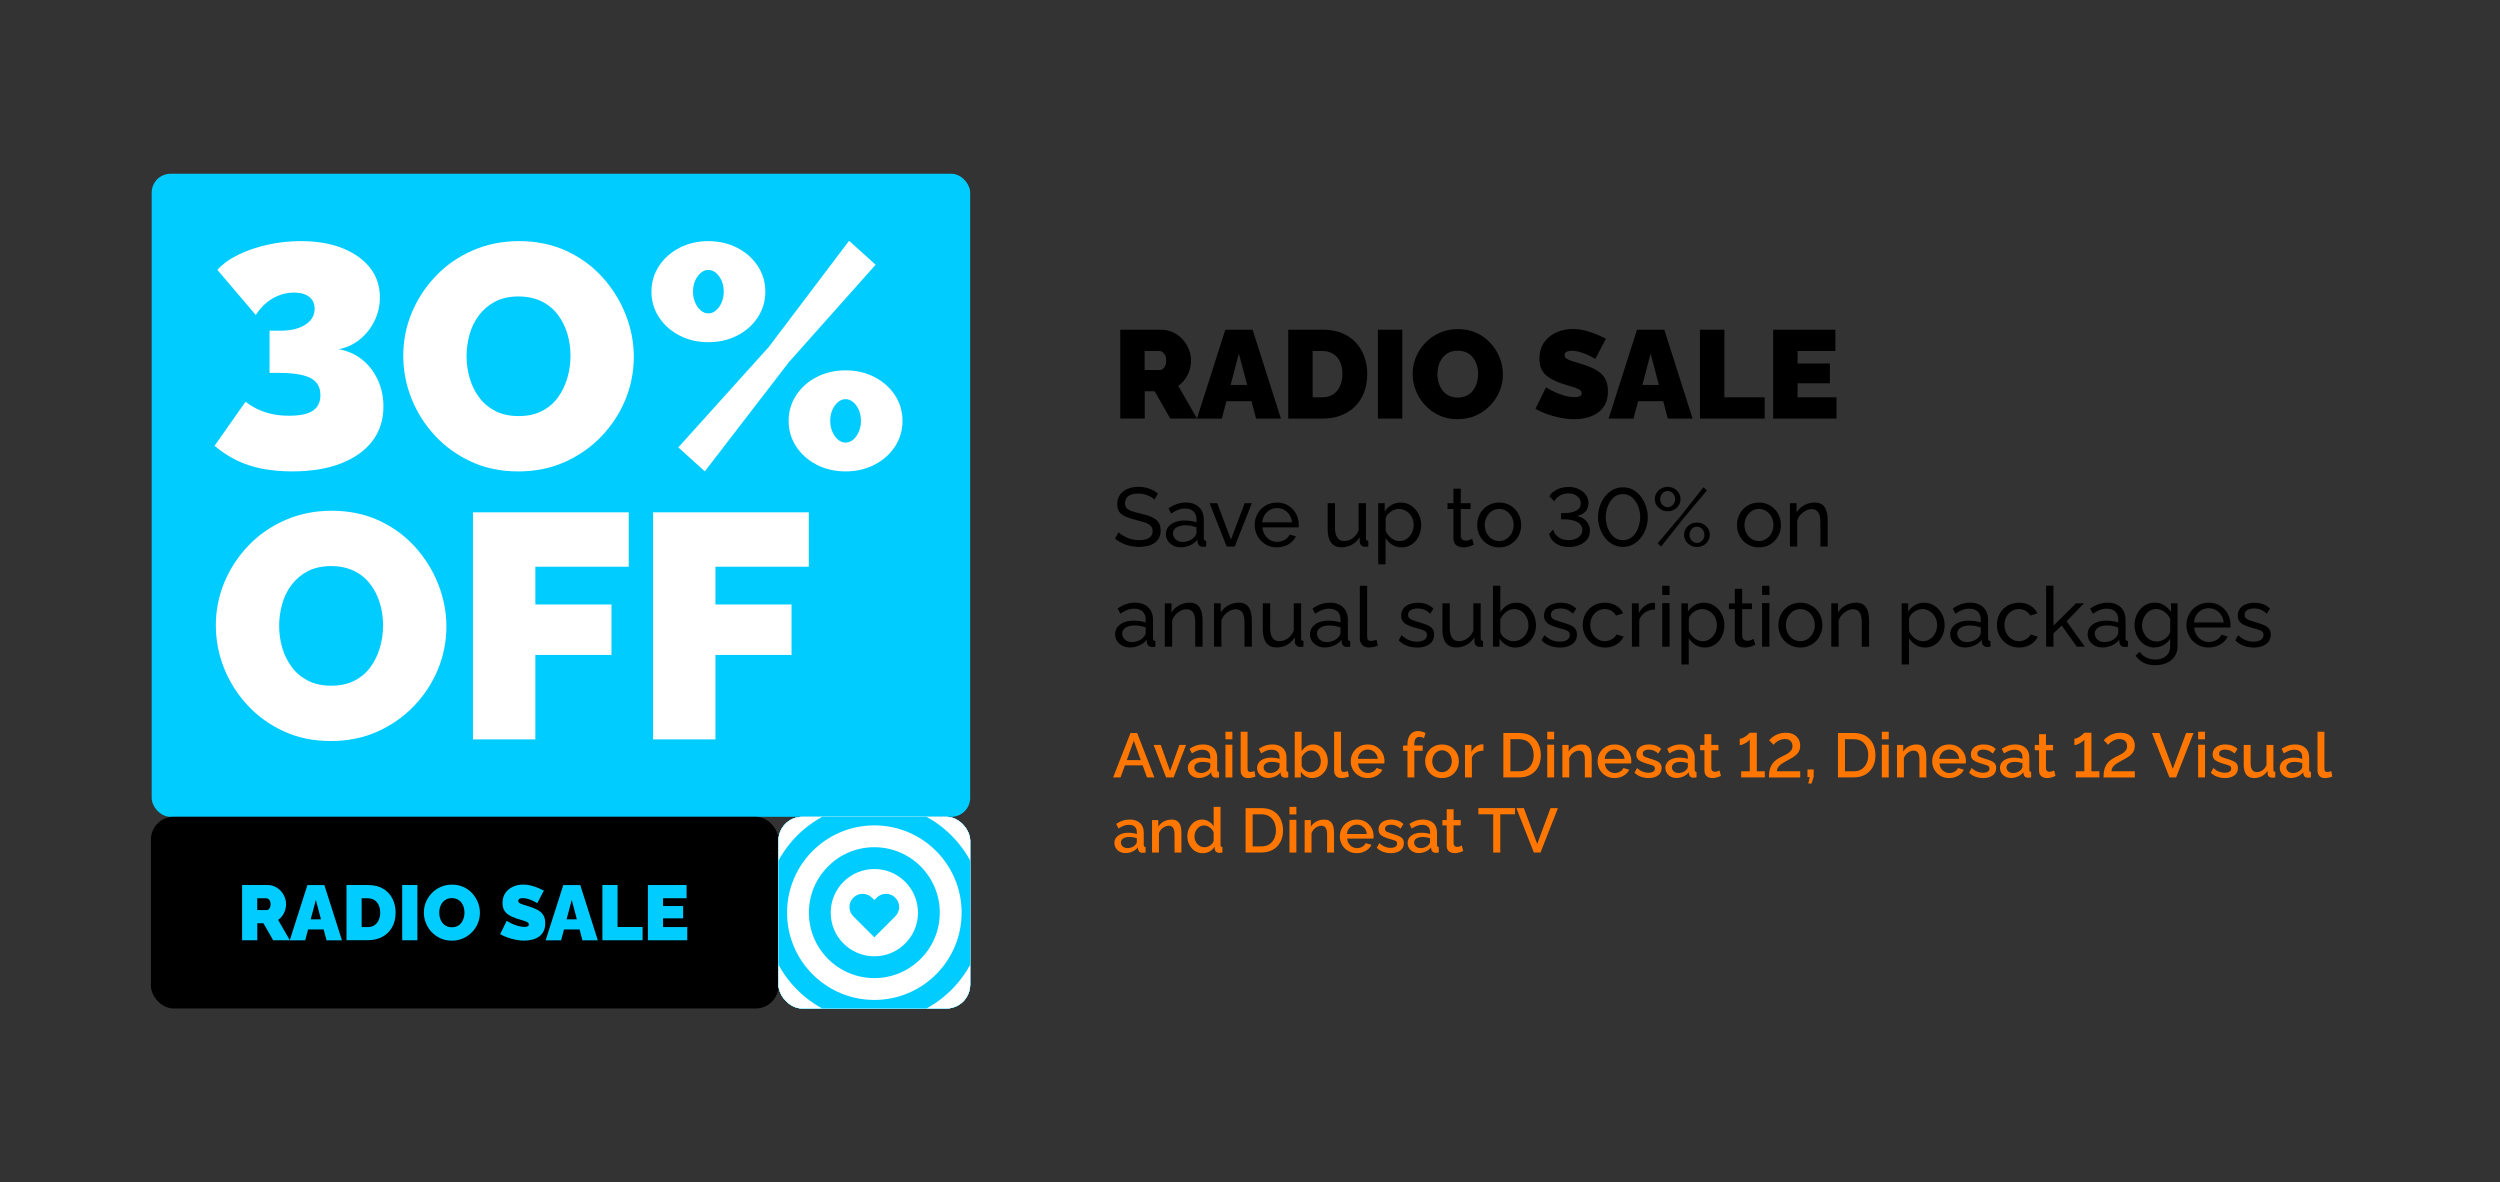 <?xml version="1.0" encoding="UTF-8"?>
<svg id="a" data-name="Capa 1" xmlns="http://www.w3.org/2000/svg" xmlns:xlink="http://www.w3.org/1999/xlink" viewBox="0 0 718.97 340">
  <rect x="0" y="0" width="718.97" height="340" fill="#333333" stroke="none"/>
  <defs>
    <clipPath id="b">
      <rect x="223.88" y="234.9" width="55.13" height="55.13" rx="6.88" ry="6.88" style="fill: none; stroke-width: 0px;"/>
    </clipPath>
    <clipPath id="c">
      <rect x="197.92" y="208.94" width="107.05" height="107.05" rx="2.79" ry="2.79" style="fill: #fff; stroke-width: 0px;"/>
    </clipPath>
  </defs>
  <g>
    <path d="M322.17,120.38v-25.56h11.74c1.25,0,2.4.25,3.46.76,1.06.5,1.97,1.18,2.74,2.03.77.85,1.36,1.81,1.78,2.86.42,1.06.63,2.12.63,3.2,0,.98-.14,1.93-.43,2.84-.29.91-.71,1.75-1.26,2.5-.55.76-1.21,1.41-1.98,1.96l5.4,9.4h-7.7l-4.5-7.85h-2.84v7.85h-7.02ZM329.19,106.41h4.43c.29,0,.56-.11.83-.32.26-.22.49-.53.67-.94s.27-.9.27-1.48-.1-1.1-.31-1.49c-.2-.4-.46-.7-.76-.92-.3-.22-.59-.32-.88-.32h-4.25v5.47Z" style="fill: #000; stroke-width: 0px;"/>
    <path d="M352.38,94.82h7.85l8.14,25.56h-7.13l-1.32-5h-7.22l-1.32,5h-7.16l8.17-25.56ZM358.67,110.7l-2.38-9-2.38,9h4.75Z" style="fill: #000; stroke-width: 0px;"/>
    <path d="M370.48,120.38v-25.56h9.83c2.83,0,5.2.57,7.11,1.71s3.35,2.68,4.32,4.61c.97,1.93,1.46,4.07,1.46,6.43,0,2.59-.54,4.85-1.6,6.77-1.07,1.92-2.57,3.41-4.5,4.46-1.93,1.06-4.19,1.58-6.79,1.58h-9.83ZM386.07,107.56c0-1.32-.23-2.48-.68-3.47-.46-1-1.12-1.77-1.98-2.32-.86-.55-1.9-.83-3.1-.83h-2.81v13.32h2.81c1.22,0,2.26-.29,3.11-.86.85-.58,1.51-1.37,1.96-2.39.46-1.02.68-2.17.68-3.44Z" style="fill: #000; stroke-width: 0px;"/>
    <path d="M396.26,120.38v-25.56h7.02v25.56h-7.02Z" style="fill: #000; stroke-width: 0px;"/>
    <path d="M419.19,120.56c-1.94,0-3.71-.37-5.29-1.1-1.58-.73-2.95-1.72-4.09-2.95-1.14-1.24-2.02-2.63-2.63-4.18-.61-1.55-.92-3.15-.92-4.81s.32-3.32.97-4.86c.65-1.54,1.55-2.91,2.72-4.12,1.16-1.21,2.54-2.17,4.14-2.86,1.6-.7,3.34-1.04,5.24-1.04s3.71.37,5.29,1.1,2.94,1.72,4.07,2.97c1.13,1.25,2,2.65,2.61,4.19.61,1.55.92,3.14.92,4.77s-.32,3.29-.95,4.82-1.54,2.91-2.7,4.12c-1.17,1.21-2.54,2.17-4.12,2.88s-3.34,1.06-5.26,1.06ZM413.39,107.6c0,.86.12,1.7.36,2.5.24.8.6,1.52,1.08,2.16.48.64,1.09,1.14,1.82,1.51.73.37,1.6.56,2.61.56s1.88-.19,2.63-.58,1.35-.91,1.82-1.57c.47-.66.82-1.39,1.04-2.2.23-.8.34-1.63.34-2.47s-.12-1.69-.36-2.48c-.24-.79-.6-1.51-1.08-2.14-.48-.64-1.09-1.13-1.84-1.49-.75-.36-1.61-.54-2.59-.54s-1.88.19-2.61.58c-.73.38-1.34.89-1.82,1.53-.48.64-.83,1.36-1.06,2.16-.23.8-.34,1.63-.34,2.47Z" style="fill: #000; stroke-width: 0px;"/>
    <path d="M458.79,103.21c-.82-.48-1.56-.87-2.23-1.17s-1.4-.57-2.2-.81c-.79-.24-1.57-.36-2.34-.36-.6,0-1.09.1-1.48.29-.38.19-.58.51-.58.96s.19.77.58,1.04c.38.26.93.5,1.64.71.71.21,1.55.47,2.54.78,1.58.48,2.95,1.02,4.1,1.64,1.15.62,2.04,1.41,2.66,2.37.62.96.94,2.24.94,3.83s-.28,2.8-.83,3.83c-.55,1.03-1.3,1.86-2.23,2.48-.94.62-1.98,1.06-3.13,1.34s-2.33.41-3.53.41-2.5-.13-3.83-.38-2.62-.6-3.87-1.04c-1.25-.44-2.39-.97-3.42-1.57l3.03-6.16c.96.58,1.84,1.04,2.63,1.4.79.36,1.67.68,2.65.97s1.95.43,2.93.43c.77,0,1.3-.1,1.6-.29.3-.19.45-.45.45-.77,0-.5-.27-.89-.79-1.16s-1.22-.54-2.07-.79-1.79-.54-2.82-.88c-1.49-.5-2.71-1.07-3.67-1.7-.96-.63-1.67-1.38-2.12-2.25-.46-.87-.68-1.92-.68-3.16,0-1.88.44-3.46,1.33-4.72.89-1.26,2.06-2.22,3.51-2.88,1.45-.66,3.02-.98,4.7-.98,1.25,0,2.45.15,3.62.45,1.16.3,2.26.67,3.28,1.1,1.02.43,1.91.84,2.68,1.22l-3.02,5.8Z" style="fill: #000; stroke-width: 0px;"/>
    <path d="M470.78,94.82h7.85l8.14,25.56h-7.13l-1.32-5h-7.22l-1.32,5h-7.16l8.17-25.56ZM477.08,110.7l-2.38-9-2.38,9h4.75Z" style="fill: #000; stroke-width: 0px;"/>
    <path d="M488.89,120.38v-25.56h7.02v19.44h11.59v6.12h-18.61Z" style="fill: #000; stroke-width: 0px;"/>
    <path d="M528.16,114.26v6.12h-18.22v-25.56h17.89v6.12h-10.87v3.6h9.29v5.69h-9.29v4.03h11.2Z" style="fill: #000; stroke-width: 0px;"/>
    <path d="M332.02,143.72c-.19-.22-.45-.44-.77-.65-.32-.21-.68-.4-1.08-.56-.4-.17-.84-.3-1.31-.41-.47-.1-.96-.16-1.48-.16-1.31,0-2.28.25-2.9.74s-.94,1.17-.94,2.03c0,.61.16,1.08.48,1.44.32.35.81.64,1.48.86.66.22,1.51.46,2.53.69,1.18.25,2.21.57,3.07.93.86.37,1.53.86,1.99,1.47.46.61.7,1.43.7,2.45,0,.81-.16,1.52-.47,2.12-.31.6-.75,1.09-1.31,1.48-.56.39-1.22.68-1.97.86-.75.18-1.57.28-2.45.28s-1.71-.09-2.53-.28-1.6-.45-2.34-.8c-.74-.35-1.42-.79-2.06-1.32l1.03-1.82c.26.27.59.54,1,.8.41.26.87.51,1.39.73.52.22,1.08.4,1.69.54.61.14,1.23.2,1.87.2,1.22,0,2.16-.22,2.83-.66.67-.44,1.01-1.08,1.01-1.92,0-.64-.19-1.15-.56-1.53-.38-.38-.93-.7-1.67-.96-.74-.25-1.63-.51-2.69-.77-1.15-.29-2.12-.6-2.9-.95-.78-.34-1.37-.79-1.76-1.35-.39-.56-.59-1.28-.59-2.18,0-1.08.26-2,.79-2.75s1.26-1.32,2.18-1.7c.93-.38,1.98-.57,3.14-.57.77,0,1.48.08,2.15.24s1.28.38,1.86.67,1.1.63,1.58,1.03l-1.01,1.75Z" style="fill: #000; stroke-width: 0px;"/>
    <path d="M335.31,153.58c0-.79.23-1.48.68-2.06.46-.58,1.08-1.03,1.88-1.35.8-.32,1.73-.48,2.78-.48.56,0,1.15.04,1.78.13.62.09,1.18.22,1.66.4v-.91c0-.95-.29-1.69-.86-2.24-.58-.54-1.39-.82-2.45-.82-.69,0-1.35.12-1.98.37s-1.3.6-2,1.07l-.77-1.49c.82-.56,1.63-.98,2.45-1.26.82-.28,1.66-.42,2.54-.42,1.6,0,2.86.44,3.79,1.32.93.88,1.39,2.11,1.39,3.68v5.26c0,.25.05.44.16.56.1.12.28.19.52.2v1.63c-.21.03-.39.06-.54.07-.15.02-.28.02-.37.02-.5,0-.87-.14-1.12-.41-.25-.27-.39-.56-.42-.86l-.05-.79c-.54.7-1.26,1.25-2.14,1.63s-1.75.58-2.62.58-1.58-.17-2.23-.51c-.66-.34-1.17-.8-1.54-1.38-.37-.58-.55-1.23-.55-1.94ZM343.47,154.46c.19-.22.34-.45.46-.68s.17-.42.17-.58v-1.54c-.5-.19-1.02-.34-1.56-.44-.54-.1-1.08-.15-1.61-.15-1.07,0-1.94.21-2.6.63-.66.42-1,.99-1,1.72,0,.4.11.78.32,1.15s.54.68.96.92c.42.24.95.36,1.57.36.66,0,1.28-.13,1.87-.39.59-.26,1.06-.59,1.42-.99Z" style="fill: #000; stroke-width: 0px;"/>
    <path d="M352.78,157.18l-4.92-12.46h2.21l3.94,10.45,3.94-10.45h2.06l-4.92,12.46h-2.3Z" style="fill: #000; stroke-width: 0px;"/>
    <path d="M367.23,157.42c-.94,0-1.8-.17-2.58-.51-.78-.34-1.45-.81-2.02-1.41-.57-.6-1.01-1.28-1.32-2.06-.31-.78-.47-1.6-.47-2.48,0-1.18.27-2.25.82-3.22.54-.97,1.3-1.75,2.27-2.33.97-.59,2.08-.88,3.32-.88s2.36.3,3.3.89,1.66,1.38,2.18,2.34c.52.96.78,2,.78,3.11,0,.16,0,.31-.01.46,0,.15-.02.27-.04.35h-10.39c.06.81.29,1.52.68,2.15.39.62.9,1.12,1.52,1.47.62.36,1.3.53,2.02.53.77,0,1.49-.19,2.17-.58.68-.38,1.15-.89,1.4-1.51l1.82.5c-.27.61-.68,1.15-1.21,1.63-.54.48-1.17.86-1.9,1.13-.73.27-1.52.41-2.36.41ZM363.01,150.22h8.54c-.06-.81-.3-1.52-.7-2.13s-.91-1.1-1.54-1.45-1.31-.52-2.06-.52-1.42.17-2.04.52-1.13.83-1.52,1.45c-.39.62-.62,1.33-.68,2.13Z" style="fill: #000; stroke-width: 0px;"/>
    <path d="M381.82,152.19v-7.47h2.11v7.06c0,1.27.22,2.23.67,2.86.45.64,1.11.95,1.99.95.58,0,1.13-.12,1.67-.37.54-.25,1.02-.6,1.45-1.06.43-.46.77-1.01,1.01-1.64v-7.8h2.11v10.06c0,.25.05.44.16.56.1.12.28.19.52.2v1.63c-.24.03-.43.05-.56.06-.14,0-.27.01-.4.01-.4,0-.74-.12-1.03-.37-.29-.25-.44-.55-.46-.92l-.05-1.46c-.54.92-1.28,1.64-2.2,2.15-.92.51-1.92.76-3.01.76-1.31,0-2.3-.44-2.98-1.33-.67-.88-1.01-2.18-1.01-3.9Z" style="fill: #000; stroke-width: 0px;"/>
    <path d="M403.11,157.42c-1.02,0-1.94-.25-2.74-.76-.8-.51-1.43-1.15-1.9-1.93v7.56h-2.11v-17.57h1.87v2.36c.5-.76,1.14-1.38,1.94-1.85.8-.47,1.67-.7,2.62-.7.86,0,1.66.17,2.38.52.72.35,1.34.83,1.87,1.43.53.6.94,1.29,1.24,2.06s.44,1.58.44,2.42c0,1.17-.24,2.25-.71,3.24-.47.98-1.13,1.77-1.98,2.35-.85.58-1.82.87-2.93.87ZM402.46,155.6c.62,0,1.19-.13,1.69-.39.5-.26.94-.61,1.3-1.05.36-.43.64-.93.83-1.48.19-.55.29-1.12.29-1.71,0-.62-.11-1.2-.32-1.76s-.52-1.04-.91-1.47c-.39-.43-.85-.76-1.37-1.01-.52-.25-1.08-.37-1.69-.37-.38,0-.78.07-1.19.21-.41.14-.8.34-1.16.6s-.68.56-.94.89-.42.69-.5,1.07v3.55c.24.54.56,1.03.96,1.47.4.44.86.79,1.39,1.05.53.26,1.07.39,1.63.39Z" style="fill: #000; stroke-width: 0px;"/>
    <path d="M423.87,156.63c-.18.08-.42.18-.72.31-.3.13-.66.24-1.06.34-.4.1-.82.14-1.27.14-.51,0-.98-.09-1.42-.28-.43-.18-.78-.47-1.03-.86-.26-.39-.38-.88-.38-1.48v-8.42h-1.7v-1.66h1.7v-4.18h2.11v4.18h2.81v1.66h-2.81v7.78c.03.45.18.78.46,1,.27.22.59.32.96.32.42,0,.8-.07,1.15-.22.35-.14.58-.25.7-.31l.5,1.68Z" style="fill: #000; stroke-width: 0px;"/>
    <path d="M431.14,157.42c-.94,0-1.8-.17-2.57-.51-.77-.34-1.43-.81-1.99-1.41-.56-.6-.99-1.28-1.3-2.06s-.46-1.6-.46-2.45.15-1.7.46-2.48c.3-.78.74-1.46,1.3-2.06.56-.6,1.23-1.06,2-1.41.78-.34,1.64-.51,2.58-.51s1.78.17,2.54.51c.77.34,1.44.81,2,1.41.57.6,1,1.28,1.31,2.06.3.78.46,1.6.46,2.48s-.15,1.68-.46,2.45-.74,1.46-1.3,2.06c-.56.6-1.23,1.06-2,1.41-.78.34-1.64.51-2.58.51ZM426.99,151.01c0,.85.19,1.63.56,2.33.38.7.88,1.25,1.5,1.65s1.32.61,2.09.61,1.47-.21,2.1-.62c.63-.41,1.14-.97,1.51-1.67.38-.71.56-1.48.56-2.34s-.19-1.63-.56-2.33c-.38-.7-.88-1.25-1.51-1.66-.63-.41-1.33-.62-2.1-.62s-1.46.21-2.09.63-1.12.98-1.5,1.67c-.38.7-.56,1.48-.56,2.35Z" style="fill: #000; stroke-width: 0px;"/>
    <path d="M451.16,157.3c-.98,0-1.86-.16-2.65-.47-.79-.31-1.45-.75-1.97-1.32-.52-.57-.86-1.23-1.02-1.98l1.2-1.27c.05.46.26.94.62,1.42.37.48.88.88,1.52,1.19.65.31,1.4.47,2.27.47.74,0,1.4-.12,1.99-.37s1.06-.59,1.42-1.03c.35-.44.53-.95.53-1.54,0-.65-.22-1.2-.65-1.65-.43-.46-1.04-.8-1.84-1.04s-1.73-.35-2.82-.35h-.82v-1.8h.82c1.47,0,2.65-.23,3.53-.7.88-.46,1.32-1.16,1.32-2.09,0-.6-.16-1.11-.49-1.54-.33-.43-.76-.76-1.3-.99-.54-.23-1.11-.34-1.72-.34-1.02,0-1.89.23-2.6.68-.71.46-1.21.99-1.5,1.6l-1.42-1.46c.32-.56.77-1.04,1.34-1.44.58-.4,1.22-.71,1.94-.92s1.46-.32,2.21-.32c1.1,0,2.09.21,2.96.62s1.56.96,2.05,1.66c.5.7.74,1.49.74,2.37,0,.63-.13,1.2-.38,1.7-.26.5-.63.91-1.13,1.25-.5.33-1.1.58-1.8.76.75.13,1.41.4,1.97.81.56.41.99.92,1.3,1.52s.46,1.26.46,1.97c0,.98-.29,1.82-.86,2.5-.58.69-1.32,1.21-2.24,1.58-.92.36-1.92.55-2.99.55Z" style="fill: #000; stroke-width: 0px;"/>
    <path d="M466.73,157.3c-1.17-.03-2.2-.31-3.1-.83-.9-.52-1.64-1.21-2.24-2.06-.6-.85-1.05-1.77-1.36-2.76s-.46-1.97-.46-2.92c0-1.02.16-2.03.49-3.05.33-1.02.8-1.94,1.43-2.78s1.38-1.5,2.26-2,1.87-.75,2.98-.75c1.18,0,2.22.27,3.11.81.89.54,1.63,1.24,2.23,2.1.6.86,1.05,1.79,1.36,2.79s.46,1.96.46,2.88c0,1.03-.16,2.05-.49,3.06-.33,1.01-.8,1.93-1.43,2.75s-1.38,1.49-2.26,1.99c-.88.5-1.87.76-2.98.77ZM461.76,148.72c.03.78.15,1.55.36,2.33s.52,1.49.94,2.14c.42.65.93,1.17,1.54,1.57.61.4,1.32.59,2.14.59s1.58-.21,2.21-.63,1.14-.97,1.55-1.64.71-1.4.91-2.16c.2-.77.3-1.5.3-2.2,0-.78-.11-1.55-.32-2.33s-.54-1.49-.97-2.14c-.43-.65-.95-1.17-1.56-1.57-.61-.4-1.31-.59-2.11-.59-.85,0-1.58.21-2.21.63-.62.42-1.14.97-1.55,1.64-.41.67-.71,1.4-.91,2.16-.2.77-.3,1.5-.3,2.2Z" style="fill: #000; stroke-width: 0px;"/>
    <path d="M479.6,147.03c-.67,0-1.29-.16-1.85-.47-.56-.31-1.01-.74-1.34-1.27s-.5-1.12-.5-1.76.17-1.25.5-1.78c.34-.53.78-.95,1.34-1.26.56-.31,1.18-.47,1.85-.47s1.31.16,1.87.47c.56.31,1,.73,1.33,1.26.33.53.49,1.11.49,1.75s-.16,1.25-.49,1.79-.77.96-1.33,1.27c-.56.31-1.18.47-1.87.47ZM476.72,156.27l6.72-7.97,6.43-8.16,1.03.89-6.65,7.92-6.53,8.23-1.01-.91ZM479.6,145.88c.4,0,.76-.11,1.09-.32s.59-.5.78-.86c.19-.36.29-.75.29-1.16s-.1-.83-.3-1.19c-.2-.36-.46-.64-.79-.85-.33-.21-.68-.31-1.07-.31s-.76.11-1.09.32c-.33.22-.59.5-.78.86-.19.36-.29.75-.29,1.16s.1.82.3,1.18c.2.35.46.64.79.85s.68.32,1.07.32ZM488.02,157.3c-.69,0-1.31-.16-1.86-.47-.55-.31-1-.74-1.33-1.27s-.5-1.12-.5-1.76.17-1.25.5-1.78.78-.95,1.33-1.26c.55-.31,1.17-.47,1.86-.47s1.31.16,1.87.47c.56.31,1,.73,1.33,1.26s.49,1.11.49,1.75-.16,1.25-.49,1.79-.77.96-1.33,1.27c-.56.31-1.18.47-1.87.47ZM488.02,156.15c.4,0,.76-.11,1.09-.32.33-.22.59-.5.78-.86.19-.36.29-.75.29-1.16s-.1-.83-.3-1.19c-.2-.36-.46-.64-.79-.85-.33-.21-.68-.31-1.07-.31s-.76.11-1.09.32-.59.5-.78.86c-.19.36-.29.75-.29,1.16s.1.82.3,1.18c.2.35.46.64.79.85.33.22.68.32,1.07.32Z" style="fill: #000; stroke-width: 0px;"/>
    <path d="M505.85,157.42c-.94,0-1.8-.17-2.57-.51-.77-.34-1.43-.81-1.99-1.41-.56-.6-.99-1.28-1.3-2.06-.3-.78-.46-1.6-.46-2.45s.15-1.7.46-2.48c.3-.78.74-1.46,1.3-2.06.56-.6,1.23-1.06,2-1.41.78-.34,1.64-.51,2.58-.51s1.78.17,2.54.51c.77.34,1.44.81,2,1.41.57.6,1,1.28,1.31,2.06.3.78.46,1.6.46,2.48s-.15,1.68-.46,2.45-.74,1.46-1.3,2.06c-.56.6-1.23,1.06-2,1.41-.78.34-1.64.51-2.58.51ZM501.7,151.01c0,.85.19,1.63.56,2.33.38.7.88,1.25,1.5,1.65s1.32.61,2.09.61,1.47-.21,2.1-.62c.63-.41,1.14-.97,1.51-1.67s.56-1.48.56-2.34-.19-1.63-.56-2.33c-.38-.7-.88-1.25-1.51-1.66-.63-.41-1.33-.62-2.1-.62s-1.46.21-2.09.63-1.12.98-1.5,1.67c-.38.7-.56,1.48-.56,2.35Z" style="fill: #000; stroke-width: 0px;"/>
    <path d="M525.63,157.18h-2.11v-6.95c0-1.32-.2-2.28-.61-2.89-.41-.61-1.03-.92-1.86-.92-.58,0-1.15.14-1.72.43-.57.29-1.07.67-1.51,1.15-.44.48-.76,1.04-.95,1.67v7.5h-2.11v-12.46h1.92v2.69c.34-.59.77-1.1,1.3-1.52s1.13-.76,1.8-1c.67-.24,1.38-.36,2.11-.36s1.32.13,1.81.39.87.63,1.15,1.1.48,1.02.6,1.66c.12.64.18,1.33.18,2.07v7.43Z" style="fill: #000; stroke-width: 0px;"/>
    <path d="M320.7,182.38c0-.79.23-1.48.68-2.06.46-.58,1.08-1.03,1.88-1.35.8-.32,1.73-.48,2.78-.48.56,0,1.15.04,1.78.13.62.09,1.18.22,1.66.4v-.91c0-.95-.29-1.69-.86-2.24-.58-.54-1.39-.82-2.45-.82-.69,0-1.35.12-1.98.37-.63.25-1.3.6-2,1.07l-.77-1.49c.82-.56,1.63-.98,2.45-1.26.82-.28,1.66-.42,2.54-.42,1.6,0,2.86.44,3.79,1.32s1.39,2.11,1.39,3.68v5.26c0,.25.05.44.16.56.1.12.28.19.52.2v1.63c-.21.03-.39.06-.54.07-.15.02-.28.02-.37.02-.5,0-.87-.14-1.12-.41-.25-.27-.39-.56-.42-.86l-.05-.79c-.54.7-1.26,1.25-2.14,1.63s-1.75.58-2.62.58-1.58-.17-2.23-.51-1.17-.8-1.54-1.38c-.37-.58-.55-1.23-.55-1.94ZM328.86,183.26c.19-.22.34-.45.46-.68.11-.23.17-.42.17-.58v-1.54c-.5-.19-1.02-.34-1.56-.44-.54-.1-1.08-.15-1.61-.15-1.07,0-1.94.21-2.6.63s-1,.99-1,1.72c0,.4.11.78.32,1.15s.54.68.96.92c.42.24.95.36,1.57.36.66,0,1.28-.13,1.87-.39.59-.26,1.06-.59,1.42-.99Z" style="fill: #000; stroke-width: 0px;"/>
    <path d="M345.85,185.98h-2.11v-6.95c0-1.32-.2-2.28-.61-2.89s-1.03-.92-1.86-.92c-.58,0-1.15.14-1.72.43-.57.29-1.07.67-1.51,1.15s-.76,1.04-.95,1.67v7.5h-2.11v-12.46h1.92v2.69c.34-.59.77-1.1,1.3-1.52s1.13-.76,1.8-1c.67-.24,1.38-.36,2.11-.36s1.32.13,1.81.39.87.63,1.15,1.1c.28.47.48,1.02.6,1.66.12.64.18,1.33.18,2.07v7.43Z" style="fill: #000; stroke-width: 0px;"/>
    <path d="M360.01,185.98h-2.11v-6.95c0-1.32-.2-2.28-.61-2.89-.41-.61-1.03-.92-1.86-.92-.58,0-1.15.14-1.72.43-.57.29-1.07.67-1.51,1.15-.44.48-.76,1.04-.95,1.67v7.5h-2.11v-12.46h1.92v2.69c.34-.59.77-1.1,1.3-1.52.53-.43,1.13-.76,1.8-1,.67-.24,1.38-.36,2.11-.36s1.32.13,1.81.39c.49.26.87.63,1.15,1.1.28.47.48,1.02.6,1.66.12.64.18,1.33.18,2.07v7.43Z" style="fill: #000; stroke-width: 0px;"/>
    <path d="M363.17,180.99v-7.47h2.11v7.06c0,1.27.22,2.23.67,2.86.45.64,1.11.95,1.99.95.58,0,1.13-.12,1.67-.37.54-.25,1.02-.6,1.45-1.06.43-.46.77-1.01,1.01-1.64v-7.8h2.11v10.06c0,.25.05.44.16.56.1.12.28.19.52.2v1.63c-.24.03-.43.05-.56.06-.14,0-.27.01-.4.01-.4,0-.74-.12-1.03-.37-.29-.25-.44-.55-.46-.92l-.05-1.46c-.54.92-1.28,1.64-2.2,2.15-.92.51-1.92.76-3.01.76-1.31,0-2.3-.44-2.98-1.33-.67-.88-1.01-2.18-1.01-3.9Z" style="fill: #000; stroke-width: 0px;"/>
    <path d="M376.74,182.38c0-.79.23-1.48.68-2.06.46-.58,1.08-1.03,1.88-1.35.8-.32,1.73-.48,2.78-.48.56,0,1.15.04,1.78.13.62.09,1.18.22,1.66.4v-.91c0-.95-.29-1.69-.86-2.24-.58-.54-1.39-.82-2.45-.82-.69,0-1.35.12-1.98.37s-1.3.6-2,1.07l-.77-1.49c.82-.56,1.63-.98,2.45-1.26.82-.28,1.66-.42,2.54-.42,1.6,0,2.86.44,3.79,1.32.93.88,1.39,2.11,1.39,3.68v5.26c0,.25.05.44.16.56.1.12.28.19.52.2v1.63c-.21.03-.39.06-.54.07-.15.02-.28.02-.37.02-.5,0-.87-.14-1.12-.41-.25-.27-.39-.56-.42-.86l-.05-.79c-.54.7-1.26,1.25-2.14,1.63s-1.75.58-2.62.58-1.58-.17-2.23-.51c-.66-.34-1.17-.8-1.54-1.38-.37-.58-.55-1.23-.55-1.94ZM384.89,183.26c.19-.22.34-.45.46-.68s.17-.42.17-.58v-1.54c-.5-.19-1.02-.34-1.56-.44-.54-.1-1.08-.15-1.61-.15-1.07,0-1.94.21-2.6.63-.66.42-1,.99-1,1.72,0,.4.11.78.32,1.15s.54.68.96.92c.42.24.95.36,1.57.36.66,0,1.28-.13,1.87-.39.59-.26,1.06-.59,1.42-.99Z" style="fill: #000; stroke-width: 0px;"/>
    <path d="M391.06,168.46h2.11v14.34c0,.69.1,1.12.29,1.28.19.16.42.24.7.24.34,0,.66-.04.96-.11.3-.07.56-.15.77-.23l.34,1.73c-.35.14-.77.26-1.25.36-.48.1-.9.14-1.27.14-.82,0-1.46-.23-1.93-.7-.47-.47-.71-1.12-.71-1.95v-15.11Z" style="fill: #000; stroke-width: 0px;"/>
    <path d="M407.53,186.22c-1.04,0-2.02-.17-2.93-.52-.91-.34-1.7-.86-2.35-1.55l.82-1.49c.72.67,1.44,1.15,2.16,1.44.72.29,1.46.43,2.21.43.86,0,1.57-.16,2.11-.48s.82-.8.82-1.43c0-.46-.14-.8-.42-1.02-.28-.22-.68-.41-1.19-.56s-1.12-.32-1.82-.51c-.86-.25-1.59-.52-2.18-.81-.59-.29-1.04-.64-1.34-1.07-.3-.43-.46-.97-.46-1.62,0-.79.21-1.46.62-2.01.42-.55.99-.96,1.72-1.25.73-.29,1.56-.43,2.48-.43s1.77.14,2.52.43,1.4.71,1.94,1.27l-.96,1.46c-.5-.51-1.04-.89-1.63-1.14s-1.26-.37-1.99-.37c-.43,0-.86.05-1.27.16-.42.1-.76.29-1.03.55-.27.26-.41.63-.41,1.11,0,.4.11.71.32.94.22.23.54.42.96.58.42.16.94.33,1.55.52.94.27,1.76.54,2.46.81.7.27,1.24.62,1.62,1.05.38.43.58,1.02.58,1.78,0,1.17-.45,2.09-1.34,2.75-.9.66-2.08.99-3.55.99Z" style="fill: #000; stroke-width: 0px;"/>
    <path d="M414.82,180.99v-7.47h2.11v7.06c0,1.27.22,2.23.67,2.86.45.64,1.11.95,1.99.95.58,0,1.13-.12,1.67-.37.54-.25,1.02-.6,1.45-1.06.43-.46.77-1.01,1.01-1.64v-7.8h2.11v10.06c0,.25.05.44.16.56.1.12.28.19.52.2v1.63c-.24.03-.43.05-.56.06-.14,0-.27.01-.4.01-.4,0-.74-.12-1.03-.37-.29-.25-.44-.55-.46-.92l-.05-1.46c-.54.92-1.28,1.64-2.2,2.15-.92.51-1.92.76-3.01.76-1.31,0-2.3-.44-2.98-1.33-.67-.88-1.01-2.18-1.01-3.9Z" style="fill: #000; stroke-width: 0px;"/>
    <path d="M435.8,186.22c-.98,0-1.86-.24-2.66-.72-.8-.48-1.43-1.1-1.9-1.87v2.35h-1.87v-17.52h2.11v7.58c.53-.82,1.18-1.47,1.94-1.97.77-.5,1.66-.74,2.69-.74.86,0,1.64.18,2.33.54.69.36,1.28.84,1.76,1.45.49.61.86,1.3,1.13,2.07.26.77.4,1.58.4,2.42s-.15,1.7-.44,2.46c-.3.77-.72,1.45-1.26,2.05-.54.59-1.17,1.06-1.88,1.39-.71.33-1.49.5-2.34.5ZM435.27,184.4c.62,0,1.2-.13,1.73-.38.53-.25.98-.59,1.37-1.02.38-.43.68-.92.89-1.47s.31-1.12.31-1.71c0-.81-.17-1.57-.52-2.28-.34-.71-.82-1.29-1.44-1.72-.62-.44-1.33-.65-2.15-.65-.59,0-1.14.13-1.66.4s-.96.62-1.36,1.06c-.39.44-.72.91-.97,1.44v3.59c.08.4.25.76.5,1.09.26.33.57.62.94.87.37.25.76.44,1.16.58s.8.21,1.19.21Z" style="fill: #000; stroke-width: 0px;"/>
    <path d="M448.61,186.22c-1.04,0-2.02-.17-2.93-.52-.91-.34-1.7-.86-2.35-1.55l.82-1.49c.72.67,1.44,1.15,2.16,1.44.72.29,1.46.43,2.21.43.86,0,1.57-.16,2.11-.48s.82-.8.82-1.43c0-.46-.14-.8-.42-1.02-.28-.22-.68-.41-1.19-.56-.51-.15-1.12-.32-1.82-.51-.86-.25-1.59-.52-2.18-.81-.59-.29-1.04-.64-1.34-1.07-.3-.43-.46-.97-.46-1.62,0-.79.21-1.46.62-2.01.42-.55.99-.96,1.72-1.25.73-.29,1.56-.43,2.48-.43s1.77.14,2.52.43,1.4.71,1.94,1.27l-.96,1.46c-.5-.51-1.04-.89-1.63-1.14-.59-.25-1.26-.37-1.99-.37-.43,0-.86.05-1.27.16-.42.1-.76.29-1.03.55-.27.26-.41.63-.41,1.11,0,.4.11.71.32.94.22.23.54.42.96.58.42.16.94.33,1.55.52.94.27,1.76.54,2.46.81s1.24.62,1.62,1.05c.38.43.58,1.02.58,1.78,0,1.17-.45,2.09-1.34,2.75-.9.66-2.08.99-3.55.99Z" style="fill: #000; stroke-width: 0px;"/>
    <path d="M461.57,186.22c-.94,0-1.8-.17-2.58-.51-.78-.34-1.45-.81-2.02-1.42-.57-.6-1.01-1.29-1.32-2.07-.31-.78-.47-1.6-.47-2.48,0-1.18.26-2.25.79-3.22.53-.97,1.27-1.74,2.23-2.32s2.07-.87,3.34-.87,2.31.28,3.23.83c.92.55,1.6,1.29,2.05,2.22l-2.06.65c-.32-.59-.77-1.05-1.34-1.38s-1.22-.49-1.92-.49c-.77,0-1.47.2-2.1.59-.63.4-1.13.94-1.5,1.63-.37.69-.55,1.48-.55,2.36s.19,1.66.56,2.36.88,1.26,1.51,1.67c.63.41,1.33.62,2.1.62.5,0,.97-.09,1.43-.26s.86-.41,1.2-.71c.34-.3.58-.62.71-.97l2.06.62c-.26.61-.64,1.15-1.16,1.62-.52.47-1.14.84-1.85,1.12s-1.49.41-2.34.41Z" style="fill: #000; stroke-width: 0px;"/>
    <path d="M475.95,175.3c-1.06.02-1.99.28-2.8.8-.81.52-1.38,1.24-1.72,2.15v7.73h-2.11v-12.46h1.97v2.83c.43-.86,1-1.56,1.72-2.1s1.46-.84,2.24-.9h.41c.11,0,.21,0,.29.02v1.92Z" style="fill: #000; stroke-width: 0px;"/>
    <path d="M478.04,171.1v-2.64h2.11v2.64h-2.11ZM478.04,185.98v-12.53h2.11v12.53h-2.11Z" style="fill: #000; stroke-width: 0px;"/>
    <path d="M490.3,186.22c-1.02,0-1.94-.25-2.74-.76-.8-.51-1.43-1.15-1.9-1.93v7.56h-2.11v-17.57h1.87v2.36c.5-.76,1.14-1.38,1.94-1.85.8-.47,1.67-.7,2.62-.7.86,0,1.66.17,2.38.52.72.35,1.34.83,1.87,1.43.53.6.94,1.29,1.24,2.06s.44,1.58.44,2.42c0,1.17-.24,2.25-.71,3.24-.47.98-1.13,1.77-1.98,2.35-.85.58-1.82.87-2.93.87ZM489.65,184.4c.62,0,1.19-.13,1.69-.39.5-.26.94-.61,1.3-1.05.36-.43.64-.93.83-1.48.19-.55.29-1.12.29-1.71,0-.62-.11-1.2-.32-1.76s-.52-1.04-.91-1.47c-.39-.43-.85-.76-1.37-1.01-.52-.25-1.08-.37-1.69-.37-.38,0-.78.07-1.19.21s-.8.34-1.16.6-.68.56-.94.89c-.26.33-.42.69-.5,1.07v3.55c.24.54.56,1.03.96,1.47.4.44.86.79,1.39,1.05.53.26,1.07.39,1.63.39Z" style="fill: #000; stroke-width: 0px;"/>
    <path d="M504.8,185.43c-.18.08-.42.18-.72.31-.3.13-.66.24-1.06.34-.4.1-.82.14-1.27.14-.51,0-.98-.09-1.42-.28-.43-.18-.78-.47-1.03-.86-.26-.39-.38-.88-.38-1.48v-8.42h-1.7v-1.66h1.7v-4.18h2.11v4.18h2.81v1.66h-2.81v7.78c.03.45.18.78.46,1,.27.22.59.32.96.32.42,0,.8-.07,1.15-.22.35-.14.58-.25.7-.31l.5,1.68Z" style="fill: #000; stroke-width: 0px;"/>
    <path d="M506.76,171.1v-2.64h2.11v2.64h-2.11ZM506.76,185.98v-12.53h2.11v12.53h-2.11Z" style="fill: #000; stroke-width: 0px;"/>
    <path d="M517.76,186.22c-.94,0-1.8-.17-2.57-.51-.77-.34-1.43-.81-1.99-1.41-.56-.6-.99-1.28-1.3-2.06-.3-.78-.46-1.6-.46-2.45s.15-1.7.46-2.48c.3-.78.74-1.46,1.3-2.06.56-.6,1.23-1.06,2-1.41.78-.34,1.64-.51,2.58-.51s1.78.17,2.54.51c.77.34,1.44.81,2,1.41.57.6,1,1.28,1.31,2.06.3.78.46,1.6.46,2.48s-.15,1.68-.46,2.45-.74,1.46-1.3,2.06c-.56.6-1.23,1.06-2,1.41-.78.34-1.64.51-2.58.51ZM513.6,179.81c0,.85.19,1.63.56,2.33.38.7.88,1.25,1.5,1.65s1.32.61,2.09.61,1.47-.21,2.1-.62c.63-.41,1.14-.97,1.51-1.67s.56-1.48.56-2.34-.19-1.63-.56-2.33c-.38-.7-.88-1.25-1.51-1.66-.63-.41-1.33-.62-2.1-.62s-1.46.21-2.09.63-1.12.98-1.5,1.67c-.38.7-.56,1.48-.56,2.35Z" style="fill: #000; stroke-width: 0px;"/>
    <path d="M537.53,185.98h-2.11v-6.95c0-1.32-.2-2.28-.61-2.89-.41-.61-1.03-.92-1.86-.92-.58,0-1.15.14-1.72.43-.57.29-1.07.67-1.51,1.15-.44.48-.76,1.04-.95,1.67v7.5h-2.11v-12.46h1.92v2.69c.34-.59.77-1.1,1.3-1.52s1.13-.76,1.8-1c.67-.24,1.38-.36,2.11-.36s1.32.13,1.81.39.87.63,1.15,1.1.48,1.02.6,1.66c.12.64.18,1.33.18,2.07v7.43Z" style="fill: #000; stroke-width: 0px;"/>
    <path d="M553.64,186.22c-1.02,0-1.94-.25-2.74-.76-.8-.51-1.43-1.15-1.9-1.93v7.56h-2.11v-17.57h1.87v2.36c.5-.76,1.14-1.38,1.94-1.85.8-.47,1.67-.7,2.62-.7.86,0,1.66.17,2.38.52.72.35,1.34.83,1.87,1.43.53.6.94,1.29,1.24,2.06s.44,1.58.44,2.42c0,1.17-.24,2.25-.71,3.24-.47.98-1.13,1.77-1.98,2.35-.85.58-1.82.87-2.93.87ZM552.99,184.4c.62,0,1.19-.13,1.69-.39.5-.26.94-.61,1.3-1.05.36-.43.64-.93.83-1.48.19-.55.29-1.12.29-1.71,0-.62-.11-1.2-.32-1.76s-.52-1.04-.91-1.47c-.39-.43-.85-.76-1.37-1.01-.52-.25-1.08-.37-1.69-.37-.38,0-.78.07-1.19.21s-.8.34-1.16.6-.68.56-.94.89c-.26.33-.42.69-.5,1.07v3.55c.24.54.56,1.03.96,1.47.4.44.86.79,1.39,1.05.53.26,1.07.39,1.63.39Z" style="fill: #000; stroke-width: 0px;"/>
    <path d="M560.86,182.38c0-.79.23-1.48.68-2.06.46-.58,1.08-1.03,1.88-1.35.8-.32,1.73-.48,2.78-.48.56,0,1.15.04,1.78.13.62.09,1.18.22,1.66.4v-.91c0-.95-.29-1.69-.86-2.24-.58-.54-1.39-.82-2.45-.82-.69,0-1.35.12-1.98.37s-1.3.6-2,1.07l-.77-1.49c.82-.56,1.63-.98,2.45-1.26.82-.28,1.66-.42,2.54-.42,1.6,0,2.86.44,3.79,1.32s1.39,2.11,1.39,3.68v5.26c0,.25.05.44.16.56.1.12.28.19.52.2v1.63c-.21.03-.39.06-.54.07-.15.02-.28.02-.37.02-.5,0-.87-.14-1.12-.41-.25-.27-.39-.56-.42-.86l-.05-.79c-.54.7-1.26,1.25-2.14,1.63-.88.38-1.75.58-2.62.58s-1.58-.17-2.23-.51-1.17-.8-1.54-1.38c-.37-.58-.55-1.23-.55-1.94ZM569.02,183.26c.19-.22.34-.45.46-.68.11-.23.17-.42.17-.58v-1.54c-.5-.19-1.02-.34-1.56-.44-.54-.1-1.08-.15-1.61-.15-1.07,0-1.94.21-2.6.63-.66.42-1,.99-1,1.72,0,.4.11.78.32,1.15.22.37.54.68.96.92.42.24.95.36,1.57.36.66,0,1.28-.13,1.87-.39.59-.26,1.06-.59,1.42-.99Z" style="fill: #000; stroke-width: 0px;"/>
    <path d="M580.68,186.22c-.94,0-1.8-.17-2.58-.51-.78-.34-1.45-.81-2.02-1.42-.57-.6-1.01-1.29-1.32-2.07-.31-.78-.47-1.6-.47-2.48,0-1.18.26-2.25.79-3.22.53-.97,1.27-1.74,2.23-2.32s2.07-.87,3.34-.87,2.31.28,3.23.83c.92.55,1.6,1.29,2.05,2.22l-2.06.65c-.32-.59-.77-1.05-1.34-1.38s-1.22-.49-1.92-.49c-.77,0-1.47.2-2.1.59-.63.4-1.13.94-1.5,1.63-.37.69-.55,1.48-.55,2.36s.19,1.66.56,2.36.88,1.26,1.51,1.67c.63.41,1.33.62,2.1.62.5,0,.97-.09,1.43-.26s.86-.41,1.2-.71c.34-.3.58-.62.71-.97l2.06.62c-.26.61-.64,1.15-1.16,1.62-.52.47-1.14.84-1.85,1.12s-1.49.41-2.34.41Z" style="fill: #000; stroke-width: 0px;"/>
    <path d="M597.27,185.98l-4.34-6.07-2.38,2.22v3.85h-2.11v-17.52h2.11v11.47l6.48-6.41h2.28l-4.99,5.16,5.23,7.29h-2.28Z" style="fill: #000; stroke-width: 0px;"/>
    <path d="M600.39,182.38c0-.79.23-1.48.68-2.06.46-.58,1.08-1.03,1.88-1.35.8-.32,1.73-.48,2.78-.48.56,0,1.15.04,1.78.13.62.09,1.18.22,1.66.4v-.91c0-.95-.29-1.69-.86-2.24-.58-.54-1.39-.82-2.45-.82-.69,0-1.35.12-1.98.37s-1.3.6-2,1.07l-.77-1.49c.82-.56,1.63-.98,2.45-1.26.82-.28,1.66-.42,2.54-.42,1.6,0,2.86.44,3.79,1.32s1.39,2.11,1.39,3.68v5.26c0,.25.05.44.16.56.1.12.28.19.52.2v1.63c-.21.03-.39.06-.54.07-.15.02-.28.02-.37.02-.5,0-.87-.14-1.12-.41-.25-.27-.39-.56-.42-.86l-.05-.79c-.54.7-1.26,1.25-2.14,1.63-.88.38-1.75.58-2.62.58s-1.58-.17-2.23-.51-1.17-.8-1.54-1.38c-.37-.58-.55-1.23-.55-1.94ZM608.55,183.26c.19-.22.34-.45.46-.68.11-.23.17-.42.17-.58v-1.54c-.5-.19-1.02-.34-1.56-.44-.54-.1-1.08-.15-1.61-.15-1.07,0-1.94.21-2.6.63-.66.42-1,.99-1,1.72,0,.4.11.78.32,1.15.22.37.54.68.96.92.42.24.95.36,1.57.36.66,0,1.28-.13,1.87-.39.59-.26,1.06-.59,1.42-.99Z" style="fill: #000; stroke-width: 0px;"/>
    <path d="M619.66,186.22c-.85,0-1.63-.17-2.34-.52-.71-.34-1.32-.82-1.84-1.42-.51-.6-.91-1.28-1.19-2.05-.28-.77-.42-1.57-.42-2.4,0-.88.14-1.71.42-2.5.28-.78.68-1.48,1.2-2.08.52-.6,1.13-1.07,1.84-1.42s1.49-.52,2.35-.52c1.04,0,1.95.25,2.72.76.78.5,1.43,1.15,1.96,1.93v-2.5h1.87v12.33c0,1.18-.29,2.17-.85,2.99-.57.81-1.34,1.43-2.3,1.85-.97.42-2.04.63-3.23.63-1.41,0-2.56-.25-3.46-.74-.9-.5-1.64-1.17-2.23-2.02l1.22-1.08c.5.74,1.14,1.29,1.93,1.66s1.64.55,2.53.55c.77,0,1.48-.14,2.12-.41.65-.27,1.17-.69,1.56-1.25.39-.56.59-1.26.59-2.11v-2.21c-.46.77-1.1,1.38-1.91,1.82-.81.45-1.66.67-2.56.67ZM620.31,184.49c.45,0,.88-.08,1.3-.24.42-.16.8-.37,1.15-.64.35-.26.65-.56.89-.9.24-.34.4-.68.48-1.03v-3.6c-.22-.58-.54-1.08-.96-1.52s-.89-.78-1.42-1.03c-.53-.25-1.07-.37-1.63-.37-.64,0-1.21.14-1.72.41-.5.27-.93.64-1.28,1.09-.35.46-.62.96-.82,1.52-.19.56-.29,1.13-.29,1.7,0,.62.11,1.21.34,1.76s.53,1.04.91,1.48c.38.43.84.77,1.37,1.01.53.24,1.09.36,1.68.36Z" style="fill: #000; stroke-width: 0px;"/>
    <path d="M635.19,186.22c-.94,0-1.8-.17-2.58-.51-.78-.34-1.45-.81-2.02-1.41-.57-.6-1.01-1.28-1.32-2.06-.31-.78-.47-1.6-.47-2.48,0-1.18.27-2.25.82-3.22s1.3-1.75,2.27-2.33c.97-.59,2.08-.88,3.32-.88s2.36.3,3.3.89c.94.6,1.66,1.38,2.18,2.34.52.96.78,2,.78,3.11,0,.16,0,.31-.01.46,0,.15-.02.27-.04.35h-10.39c.06.81.29,1.52.68,2.15.39.62.9,1.12,1.52,1.47.62.36,1.3.53,2.02.53.77,0,1.49-.19,2.17-.58.68-.38,1.15-.89,1.4-1.51l1.82.5c-.27.61-.68,1.15-1.21,1.63-.54.48-1.17.86-1.9,1.13-.73.27-1.52.41-2.36.41ZM630.96,179.02h8.54c-.06-.81-.3-1.52-.7-2.13-.4-.62-.91-1.1-1.54-1.45s-1.31-.52-2.06-.52-1.42.17-2.04.52-1.13.83-1.52,1.45c-.39.62-.62,1.33-.68,2.13Z" style="fill: #000; stroke-width: 0px;"/>
    <path d="M648.12,186.22c-1.04,0-2.02-.17-2.93-.52-.91-.34-1.7-.86-2.35-1.55l.82-1.49c.72.67,1.44,1.15,2.16,1.44.72.29,1.46.43,2.21.43.86,0,1.57-.16,2.11-.48s.82-.8.82-1.43c0-.46-.14-.8-.42-1.02-.28-.22-.68-.41-1.19-.56-.51-.15-1.12-.32-1.82-.51-.86-.25-1.59-.52-2.18-.81-.59-.29-1.04-.64-1.34-1.07-.3-.43-.46-.97-.46-1.62,0-.79.21-1.46.62-2.01.42-.55.99-.96,1.72-1.25.73-.29,1.56-.43,2.48-.43s1.77.14,2.52.43,1.4.71,1.94,1.27l-.96,1.46c-.5-.51-1.04-.89-1.63-1.14-.59-.25-1.26-.37-1.99-.37-.43,0-.86.05-1.27.16-.42.1-.76.29-1.03.55-.27.26-.41.63-.41,1.11,0,.4.11.71.32.94.22.23.54.42.96.58.42.16.94.33,1.55.52.94.27,1.76.54,2.46.81s1.24.62,1.62,1.05c.38.43.58,1.02.58,1.78,0,1.17-.45,2.09-1.34,2.75-.9.66-2.08.99-3.55.99Z" style="fill: #000; stroke-width: 0px;"/>
    <path d="M325.11,210.8h1.91l4.97,12.78h-2.12l-1.25-3.47h-5.11l-1.25,3.47h-2.14l5-12.78ZM328.07,218.61l-2.01-5.6-2.02,5.6h4.03Z" style="fill: #f70; stroke-width: 0px;"/>
    <path d="M335.35,223.58l-3.58-9.34h2.05l2.68,7.52,2.68-7.52h1.91l-3.58,9.34h-2.16Z" style="fill: #f70; stroke-width: 0px;"/>
    <path d="M341.59,220.85c0-.59.17-1.11.51-1.56.34-.45.81-.79,1.41-1.03.6-.24,1.3-.37,2.09-.37.42,0,.85.03,1.29.09.44.06.83.16,1.16.29v-.59c0-.65-.2-1.16-.59-1.52-.4-.37-.97-.55-1.71-.55-.53,0-1.03.09-1.49.28-.47.19-.97.45-1.49.78l-.67-1.33c.62-.42,1.25-.73,1.88-.94s1.29-.31,1.99-.31c1.26,0,2.25.33,2.98.99.73.66,1.09,1.59,1.09,2.8v3.47c0,.23.04.39.12.48s.21.15.41.16v1.58c-.18.04-.34.06-.49.07-.14.01-.26.02-.36.02-.42,0-.74-.1-.95-.31s-.34-.44-.38-.72l-.05-.54c-.41.53-.93.94-1.57,1.22-.64.29-1.28.43-1.93.43s-1.18-.13-1.67-.38c-.49-.26-.88-.6-1.15-1.04-.28-.44-.41-.93-.41-1.48ZM347.59,221.42c.14-.15.26-.31.34-.46s.13-.29.13-.41v-1.06c-.34-.13-.69-.23-1.06-.29-.37-.06-.74-.1-1.1-.1-.72,0-1.3.14-1.75.43s-.67.67-.67,1.17c0,.27.07.53.22.78.15.25.37.45.65.6.28.15.63.23,1.05.23s.85-.08,1.24-.25c.4-.17.71-.38.95-.64Z" style="fill: #f70; stroke-width: 0px;"/>
    <path d="M352.43,212.62v-2.18h1.98v2.18h-1.98ZM352.43,223.58v-9.41h1.98v9.41h-1.98Z" style="fill: #f70; stroke-width: 0px;"/>
    <path d="M356.8,210.44h1.98v10.45c0,.48.07.79.22.92.14.13.32.2.54.2.24,0,.46-.02.67-.07s.39-.11.55-.18l.29,1.57c-.29.12-.63.22-1.03.31-.4.08-.75.13-1.06.13-.67,0-1.2-.19-1.58-.57s-.58-.91-.58-1.58v-11.17Z" style="fill: #f70; stroke-width: 0px;"/>
    <path d="M361.52,220.85c0-.59.17-1.11.51-1.56.34-.45.81-.79,1.41-1.03.6-.24,1.3-.37,2.09-.37.42,0,.85.03,1.29.09.44.06.82.16,1.16.29v-.59c0-.65-.2-1.16-.59-1.52-.4-.37-.97-.55-1.71-.55-.53,0-1.03.09-1.49.28-.47.19-.97.45-1.49.78l-.67-1.33c.62-.42,1.25-.73,1.88-.94.63-.2,1.29-.31,1.99-.31,1.26,0,2.25.33,2.98.99.73.66,1.09,1.59,1.09,2.8v3.47c0,.23.04.39.12.48s.21.15.4.16v1.58c-.18.04-.34.06-.49.07-.14.01-.26.02-.36.02-.42,0-.74-.1-.95-.31s-.34-.44-.38-.72l-.05-.54c-.41.53-.93.94-1.57,1.22s-1.28.43-1.93.43-1.18-.13-1.67-.38c-.49-.26-.88-.6-1.15-1.04-.28-.44-.41-.93-.41-1.48ZM367.51,221.42c.14-.15.26-.31.34-.46s.13-.29.13-.41v-1.06c-.34-.13-.69-.23-1.06-.29-.37-.06-.74-.1-1.1-.1-.72,0-1.31.14-1.76.43-.45.28-.67.67-.67,1.17,0,.27.08.53.23.78.15.25.37.45.65.6s.63.23,1.05.23.85-.08,1.24-.25c.4-.17.71-.38.95-.64Z" style="fill: #f70; stroke-width: 0px;"/>
    <path d="M377.43,223.76c-.72,0-1.37-.17-1.95-.51s-1.04-.8-1.38-1.38v1.71h-1.75v-13.14h1.98v5.6c.37-.6.84-1.07,1.39-1.42.56-.35,1.21-.52,1.97-.52.62,0,1.19.13,1.71.39.52.26.96.62,1.32,1.07.37.45.65.97.85,1.55.2.58.3,1.2.3,1.85s-.11,1.27-.33,1.85c-.22.58-.54,1.09-.95,1.53-.41.44-.88.78-1.41,1.03-.53.25-1.12.37-1.75.37ZM376.91,222.07c.43,0,.83-.09,1.19-.26.36-.17.67-.4.94-.68.26-.28.46-.62.6-.99s.21-.77.21-1.17c0-.56-.12-1.08-.35-1.56-.23-.49-.56-.88-.98-1.17s-.91-.44-1.46-.44c-.4,0-.77.09-1.12.28-.35.18-.66.43-.93.73s-.5.64-.67,1v2.45c.07.27.2.52.38.74s.39.41.63.57c.24.16.5.29.77.38.28.09.54.14.79.14Z" style="fill: #f70; stroke-width: 0px;"/>
    <path d="M383.68,210.44h1.98v10.45c0,.48.07.79.22.92.14.13.32.2.54.2.24,0,.46-.02.67-.07s.39-.11.55-.18l.29,1.57c-.29.12-.63.22-1.03.31-.4.08-.75.13-1.06.13-.67,0-1.2-.19-1.58-.57s-.58-.91-.58-1.58v-11.17Z" style="fill: #f70; stroke-width: 0px;"/>
    <path d="M393.34,223.76c-.73,0-1.39-.13-1.99-.38-.59-.26-1.11-.61-1.54-1.05-.43-.45-.76-.96-1-1.54-.23-.58-.35-1.19-.35-1.85,0-.88.2-1.68.61-2.41.41-.73.98-1.32,1.71-1.76.73-.45,1.59-.67,2.57-.67s1.83.22,2.55.67c.71.45,1.27,1.03,1.67,1.76.4.72.59,1.5.59,2.33,0,.14,0,.28-.02.4-.01.12-.02.23-.04.31h-7.54c.04.54.19,1.02.46,1.43.27.41.61.73,1.03.96.42.23.87.35,1.35.35.53,0,1.03-.13,1.5-.4.47-.26.79-.61.96-1.04l1.69.49c-.2.46-.51.87-.93,1.23s-.9.65-1.47.86-1.18.31-1.84.31ZM390.52,218.25h5.69c-.04-.53-.19-1-.46-1.4-.27-.41-.61-.72-1.03-.95s-.87-.34-1.38-.34-.95.12-1.36.34c-.41.23-.75.55-1.02.95-.26.41-.41.87-.45,1.4Z" style="fill: #f70; stroke-width: 0px;"/>
    <path d="M404.77,223.58v-7.65h-1.26v-1.53h1.26v-.38c0-.77.12-1.43.37-2,.25-.56.59-1,1.04-1.31.45-.31.98-.46,1.59-.46.38,0,.76.05,1.13.15.37.1.73.24,1.06.42l-.43,1.48c-.18-.12-.39-.21-.64-.28s-.48-.1-.71-.1c-.46,0-.81.17-1.06.52-.25.35-.38.85-.38,1.51v.43h2.41v1.53h-2.41v7.65h-1.98Z" style="fill: #f70; stroke-width: 0px;"/>
    <path d="M414.71,223.76c-.74,0-1.41-.13-2-.38-.59-.26-1.09-.61-1.52-1.06-.43-.45-.75-.97-.98-1.54-.23-.58-.34-1.19-.34-1.85s.11-1.27.34-1.85c.23-.58.56-1.1.98-1.54.43-.45.94-.8,1.53-1.05.59-.26,1.26-.38,1.99-.38s1.4.13,1.99.38,1.1.61,1.53,1.05c.43.45.75.96.98,1.54.23.58.34,1.2.34,1.85s-.11,1.27-.34,1.85c-.23.58-.55,1.09-.98,1.54-.43.45-.94.81-1.53,1.06-.59.25-1.26.38-1.99.38ZM411.9,218.94c0,.59.13,1.12.38,1.6.25.47.59.85,1.01,1.12s.89.41,1.42.41.99-.14,1.41-.42c.43-.28.77-.66,1.02-1.14.25-.48.38-1.01.38-1.59s-.13-1.12-.38-1.6-.59-.85-1.02-1.13c-.43-.28-.9-.42-1.41-.42s-1,.14-1.42.43-.76.66-1.01,1.13c-.25.47-.38,1-.38,1.61Z" style="fill: #f70; stroke-width: 0px;"/>
    <path d="M426.61,215.88c-.77.01-1.45.19-2.04.52-.59.34-1.02.81-1.27,1.42v5.76h-1.98v-9.34h1.84v2.03c.32-.65.75-1.17,1.28-1.56.53-.39,1.09-.6,1.67-.64h.3c.08,0,.15,0,.21.02v1.78Z" style="fill: #f70; stroke-width: 0px;"/>
    <path d="M432.35,223.58v-12.78h4.54c1.38,0,2.53.29,3.46.86s1.62,1.34,2.08,2.3.69,2.04.69,3.21c0,1.3-.25,2.42-.76,3.38-.51.96-1.23,1.7-2.17,2.23-.94.53-2.03.79-3.29.79h-4.54ZM441.06,217.17c0-.9-.17-1.69-.49-2.38-.33-.69-.8-1.23-1.42-1.62-.62-.39-1.37-.58-2.26-.58h-2.52v9.22h2.52c.9,0,1.66-.2,2.28-.61.62-.41,1.09-.96,1.41-1.66s.49-1.48.49-2.36Z" style="fill: #f70; stroke-width: 0px;"/>
    <path d="M444.97,212.62v-2.18h1.98v2.18h-1.98ZM444.97,223.58v-9.41h1.98v9.41h-1.98Z" style="fill: #f70; stroke-width: 0px;"/>
    <path d="M457.76,223.58h-1.98v-5.21c0-.87-.14-1.5-.42-1.9-.28-.4-.7-.6-1.25-.6-.38,0-.76.09-1.14.28-.38.19-.72.45-1.02.77-.3.32-.52.7-.65,1.12v5.54h-1.98v-9.34h1.8v1.89c.24-.42.55-.78.94-1.08.39-.3.83-.54,1.32-.7.49-.17,1.01-.25,1.57-.25s1.03.1,1.39.3.65.48.86.83.35.75.43,1.21c.08.46.12.94.12,1.45v5.69Z" style="fill: #f70; stroke-width: 0px;"/>
    <path d="M464.33,223.76c-.73,0-1.4-.13-1.99-.38s-1.11-.61-1.54-1.05c-.43-.45-.76-.96-1-1.54-.23-.58-.35-1.19-.35-1.85,0-.88.2-1.68.61-2.41.41-.73.98-1.32,1.71-1.76.73-.45,1.59-.67,2.57-.67s1.83.22,2.55.67,1.27,1.03,1.67,1.76c.4.72.59,1.5.59,2.33,0,.14,0,.28-.02.4-.01.12-.02.23-.04.31h-7.54c.04.54.19,1.02.46,1.43.27.41.62.73,1.04.96.42.23.87.35,1.35.35.53,0,1.03-.13,1.5-.4.47-.26.79-.61.96-1.04l1.69.49c-.2.46-.51.87-.93,1.23s-.9.65-1.47.86c-.56.21-1.18.31-1.84.31ZM461.51,218.25h5.69c-.04-.53-.19-1-.46-1.4-.27-.41-.61-.72-1.03-.95s-.87-.34-1.38-.34-.95.12-1.36.34-.75.55-1.02.95c-.26.41-.41.87-.45,1.4Z" style="fill: #f70; stroke-width: 0px;"/>
    <path d="M474.13,223.76c-.79,0-1.54-.13-2.25-.39s-1.31-.64-1.82-1.16l.74-1.33c.54.48,1.08.83,1.63,1.04s1.09.32,1.63.32,1-.1,1.35-.31c.35-.21.52-.51.52-.91,0-.3-.09-.52-.27-.66-.18-.14-.44-.27-.78-.37-.34-.11-.75-.23-1.23-.36-.67-.2-1.24-.41-1.69-.63-.46-.22-.8-.49-1.03-.81-.23-.32-.34-.73-.34-1.23,0-.61.16-1.12.47-1.55.31-.43.75-.75,1.3-.98.56-.23,1.2-.34,1.94-.34.68,0,1.32.11,1.9.32s1.1.54,1.54.98l-.85,1.31c-.42-.38-.85-.67-1.29-.85-.44-.18-.91-.27-1.41-.27-.29,0-.56.03-.83.1-.26.07-.48.18-.66.36-.17.17-.26.41-.26.72,0,.25.07.45.22.61.14.15.36.29.65.39.29.11.64.23,1.06.36.73.21,1.36.42,1.87.63.52.21.92.48,1.2.8s.42.77.42,1.34c0,.9-.34,1.61-1.02,2.11-.68.5-1.58.76-2.71.76Z" style="fill: #f70; stroke-width: 0px;"/>
    <path d="M478.93,220.85c0-.59.17-1.11.51-1.56.34-.45.81-.79,1.41-1.03.6-.24,1.3-.37,2.09-.37.42,0,.85.03,1.29.09.44.06.83.16,1.16.29v-.59c0-.65-.2-1.16-.59-1.52-.4-.37-.97-.55-1.71-.55-.53,0-1.03.09-1.49.28-.47.19-.97.45-1.49.78l-.67-1.33c.62-.42,1.25-.73,1.88-.94s1.29-.31,1.99-.31c1.26,0,2.25.33,2.98.99.73.66,1.09,1.59,1.09,2.8v3.47c0,.23.04.39.12.48.08.09.21.15.4.16v1.58c-.18.04-.34.06-.49.07-.14.01-.26.02-.36.02-.42,0-.74-.1-.95-.31s-.34-.44-.38-.72l-.05-.54c-.41.53-.93.94-1.57,1.22s-1.28.43-1.93.43-1.18-.13-1.67-.38c-.49-.26-.88-.6-1.15-1.04-.28-.44-.41-.93-.41-1.48ZM484.93,221.42c.14-.15.26-.31.34-.46s.13-.29.13-.41v-1.06c-.34-.13-.69-.23-1.06-.29-.37-.06-.74-.1-1.1-.1-.72,0-1.3.14-1.75.43s-.67.67-.67,1.17c0,.27.08.53.22.78.15.25.37.45.65.6s.63.23,1.05.23.85-.08,1.24-.25c.4-.17.71-.38.95-.64Z" style="fill: #f70; stroke-width: 0px;"/>
    <path d="M494.93,223.13c-.17.08-.38.17-.63.27-.25.1-.54.18-.85.25-.32.07-.65.11-.98.11-.41,0-.79-.07-1.13-.21-.35-.14-.63-.37-.84-.69s-.32-.73-.32-1.23v-5.86h-1.24v-1.53h1.24v-3.1h1.98v3.1h2.05v1.53h-2.05v5.23c.02.32.13.56.31.72.19.15.42.23.69.23s.54-.05.79-.14c.25-.1.44-.17.56-.23l.41,1.57Z" style="fill: #f70; stroke-width: 0px;"/>
    <path d="M507.53,221.8v1.78h-6.79v-1.78h2.47v-9.07c-.1.14-.26.3-.48.48s-.47.34-.75.5c-.28.16-.56.3-.85.41-.29.11-.56.16-.8.16v-1.84c.32,0,.65-.08.98-.25s.64-.36.93-.58c.29-.22.52-.42.69-.6s.27-.28.28-.29h2.03v11.09h2.29Z" style="fill: #f70; stroke-width: 0px;"/>
    <path d="M508.72,223.58c0-.73.05-1.37.16-1.91.11-.55.28-1.04.5-1.48.23-.44.52-.83.86-1.16.35-.33.75-.64,1.21-.91.44-.26.9-.51,1.38-.73.47-.23.92-.46,1.32-.72.41-.25.74-.55.98-.88.25-.34.37-.75.37-1.24,0-.39-.08-.74-.24-1.04-.16-.3-.4-.53-.72-.71-.32-.17-.72-.26-1.21-.26s-.97.09-1.4.26-.8.39-1.12.64c-.32.25-.57.5-.76.74l-1.26-1.31c.12-.14.31-.34.58-.58.27-.24.61-.48,1.01-.72.4-.24.87-.44,1.39-.6.53-.16,1.12-.24,1.78-.24.91,0,1.68.16,2.29.49s1.09.77,1.4,1.34c.32.57.48,1.2.48,1.91,0,.57-.1,1.07-.31,1.49-.2.42-.47.79-.8,1.09s-.7.58-1.1.81c-.4.24-.8.46-1.2.68-.68.35-1.23.66-1.65.93-.41.27-.74.54-.97.79s-.4.5-.5.75c-.1.25-.16.52-.2.8h6.73v1.78h-9.04Z" style="fill: #f70; stroke-width: 0px;"/>
    <path d="M520.03,225.33l.43-1.85h-.65v-2.2h1.78v2.2l-.63,1.85h-.94Z" style="fill: #f70; stroke-width: 0px;"/>
    <path d="M528.58,223.58v-12.78h4.54c1.38,0,2.53.29,3.46.86s1.62,1.34,2.08,2.3.69,2.04.69,3.21c0,1.3-.25,2.42-.76,3.38-.51.96-1.23,1.7-2.17,2.23-.94.53-2.03.79-3.29.79h-4.54ZM537.29,217.17c0-.9-.17-1.69-.5-2.38-.33-.69-.8-1.23-1.42-1.62-.62-.39-1.37-.58-2.26-.58h-2.52v9.22h2.52c.9,0,1.66-.2,2.28-.61.62-.41,1.09-.96,1.41-1.66s.49-1.48.49-2.36Z" style="fill: #f70; stroke-width: 0px;"/>
    <path d="M541.19,212.62v-2.18h1.98v2.18h-1.98ZM541.19,223.58v-9.41h1.98v9.41h-1.98Z" style="fill: #f70; stroke-width: 0px;"/>
    <path d="M553.99,223.58h-1.98v-5.21c0-.87-.14-1.5-.42-1.9-.28-.4-.7-.6-1.25-.6-.38,0-.76.09-1.14.28-.38.19-.72.45-1.02.77-.3.32-.52.7-.65,1.12v5.54h-1.98v-9.34h1.8v1.89c.24-.42.55-.78.94-1.08.39-.3.83-.54,1.32-.7.49-.17,1.01-.25,1.57-.25s1.03.1,1.39.3.65.48.86.83.35.75.43,1.21c.08.46.12.94.12,1.45v5.69Z" style="fill: #f70; stroke-width: 0px;"/>
    <path d="M560.56,223.76c-.73,0-1.4-.13-1.99-.38s-1.11-.61-1.54-1.05c-.43-.45-.76-.96-1-1.54-.23-.58-.35-1.19-.35-1.85,0-.88.2-1.68.61-2.41.41-.73.98-1.32,1.71-1.76.73-.45,1.59-.67,2.57-.67s1.83.22,2.55.67,1.27,1.03,1.67,1.76c.4.72.59,1.5.59,2.33,0,.14,0,.28-.02.4-.01.12-.02.23-.04.31h-7.54c.04.54.19,1.02.46,1.43.27.41.62.73,1.04.96.42.23.87.35,1.35.35.53,0,1.03-.13,1.5-.4.47-.26.79-.61.96-1.04l1.69.49c-.2.46-.51.87-.93,1.23s-.9.65-1.47.86c-.56.21-1.18.31-1.84.31ZM557.73,218.25h5.69c-.04-.53-.19-1-.46-1.4-.27-.41-.61-.72-1.03-.95s-.87-.34-1.38-.34-.95.12-1.36.34-.75.55-1.02.95c-.26.41-.41.87-.45,1.4Z" style="fill: #f70; stroke-width: 0px;"/>
    <path d="M570.35,223.76c-.79,0-1.54-.13-2.25-.39s-1.31-.64-1.82-1.16l.74-1.33c.54.48,1.08.83,1.63,1.04s1.09.32,1.63.32,1-.1,1.35-.31c.35-.21.52-.51.52-.91,0-.3-.09-.52-.27-.66-.18-.14-.44-.27-.78-.37-.34-.11-.75-.23-1.23-.36-.67-.2-1.24-.41-1.69-.63-.46-.22-.8-.49-1.03-.81-.23-.32-.34-.73-.34-1.23,0-.61.16-1.12.47-1.55.31-.43.75-.75,1.3-.98.56-.23,1.2-.34,1.94-.34.68,0,1.32.11,1.9.32s1.1.54,1.54.98l-.85,1.31c-.42-.38-.85-.67-1.29-.85-.44-.18-.91-.27-1.41-.27-.29,0-.56.03-.83.1-.26.07-.48.18-.66.36-.17.17-.26.41-.26.72,0,.25.07.45.22.61.14.15.36.29.65.39.29.11.64.23,1.06.36.73.21,1.36.42,1.87.63.52.21.92.48,1.2.8s.42.77.42,1.34c0,.9-.34,1.61-1.02,2.11-.68.5-1.58.76-2.71.76Z" style="fill: #f70; stroke-width: 0px;"/>
    <path d="M575.16,220.85c0-.59.17-1.11.51-1.56.34-.45.81-.79,1.41-1.03.6-.24,1.3-.37,2.09-.37.42,0,.85.03,1.29.09.44.06.83.16,1.16.29v-.59c0-.65-.2-1.16-.59-1.52-.4-.37-.97-.55-1.71-.55-.53,0-1.03.09-1.49.28-.47.19-.97.45-1.49.78l-.67-1.33c.62-.42,1.25-.73,1.88-.94s1.29-.31,1.99-.31c1.26,0,2.25.33,2.98.99.73.66,1.09,1.59,1.09,2.8v3.47c0,.23.04.39.12.48.08.09.21.15.4.16v1.58c-.18.04-.34.06-.49.07-.14.01-.26.02-.36.02-.42,0-.74-.1-.95-.31s-.34-.44-.38-.72l-.05-.54c-.41.53-.93.94-1.57,1.22s-1.28.43-1.93.43-1.18-.13-1.67-.38c-.49-.26-.88-.6-1.15-1.04-.28-.44-.41-.93-.41-1.48ZM581.15,221.42c.14-.15.26-.31.34-.46s.13-.29.13-.41v-1.06c-.34-.13-.69-.23-1.06-.29-.37-.06-.74-.1-1.1-.1-.72,0-1.3.14-1.75.43s-.67.67-.67,1.17c0,.27.08.53.22.78.15.25.37.45.65.6s.63.23,1.05.23.85-.08,1.24-.25c.4-.17.71-.38.95-.64Z" style="fill: #f70; stroke-width: 0px;"/>
    <path d="M591.16,223.13c-.17.08-.38.17-.63.27-.25.1-.54.18-.85.25-.32.07-.65.11-.98.11-.41,0-.79-.07-1.13-.21-.35-.14-.63-.37-.84-.69s-.32-.73-.32-1.23v-5.86h-1.24v-1.53h1.24v-3.1h1.98v3.1h2.05v1.53h-2.05v5.23c.02.32.13.56.31.72.19.15.42.23.69.23s.54-.05.79-.14c.25-.1.44-.17.56-.23l.41,1.57Z" style="fill: #f70; stroke-width: 0px;"/>
    <path d="M603.76,221.8v1.78h-6.79v-1.78h2.47v-9.07c-.1.14-.26.3-.48.48s-.47.34-.75.5c-.28.16-.56.3-.85.41-.29.11-.56.16-.8.16v-1.84c.32,0,.65-.08.98-.25s.64-.36.93-.58c.29-.22.52-.42.69-.6s.27-.28.28-.29h2.03v11.09h2.29Z" style="fill: #f70; stroke-width: 0px;"/>
    <path d="M604.95,223.58c0-.73.05-1.37.16-1.91.11-.55.28-1.04.5-1.48.23-.44.52-.83.86-1.16.35-.33.75-.64,1.21-.91.44-.26.9-.51,1.38-.73.47-.23.92-.46,1.32-.72.41-.25.74-.55.98-.88.25-.34.37-.75.37-1.24,0-.39-.08-.74-.24-1.04-.16-.3-.4-.53-.72-.71-.32-.17-.72-.26-1.21-.26s-.97.09-1.4.26-.8.39-1.12.64c-.32.25-.57.5-.76.74l-1.26-1.31c.12-.14.31-.34.58-.58.27-.24.61-.48,1.01-.72.4-.24.87-.44,1.39-.6.53-.16,1.12-.24,1.78-.24.91,0,1.68.16,2.29.49s1.09.77,1.4,1.34c.32.57.48,1.2.48,1.91,0,.57-.1,1.07-.31,1.49-.2.42-.47.79-.8,1.09s-.7.58-1.1.81c-.4.24-.8.46-1.2.68-.68.35-1.23.66-1.65.93-.41.27-.74.54-.97.79s-.4.5-.5.75c-.1.25-.16.52-.2.8h6.73v1.78h-9.04Z" style="fill: #f70; stroke-width: 0px;"/>
    <path d="M621.02,210.8l3.85,10.31,3.83-10.31h2.14l-5.02,12.78h-1.91l-5.04-12.78h2.14Z" style="fill: #f70; stroke-width: 0px;"/>
    <path d="M632.16,212.62v-2.18h1.98v2.18h-1.98ZM632.16,223.58v-9.41h1.98v9.41h-1.98Z" style="fill: #f70; stroke-width: 0px;"/>
    <path d="M639.87,223.76c-.79,0-1.54-.13-2.25-.39s-1.31-.64-1.82-1.16l.74-1.33c.54.48,1.08.83,1.63,1.04s1.09.32,1.63.32,1-.1,1.35-.31c.35-.21.52-.51.52-.91,0-.3-.09-.52-.27-.66-.18-.14-.44-.27-.78-.37-.34-.11-.75-.23-1.23-.36-.67-.2-1.24-.41-1.69-.63-.46-.22-.8-.49-1.03-.81-.23-.32-.34-.73-.34-1.23,0-.61.16-1.12.47-1.55.31-.43.75-.75,1.3-.98.56-.23,1.2-.34,1.94-.34.68,0,1.32.11,1.9.32s1.1.54,1.54.98l-.85,1.31c-.42-.38-.85-.67-1.29-.85-.44-.18-.91-.27-1.41-.27-.29,0-.56.03-.83.1-.26.07-.48.18-.66.36-.17.17-.26.41-.26.72,0,.25.07.45.22.61.14.15.36.29.65.39.29.11.64.23,1.06.36.73.21,1.36.42,1.87.63.52.21.92.48,1.2.8s.42.77.42,1.34c0,.9-.34,1.61-1.02,2.11-.68.5-1.58.76-2.71.76Z" style="fill: #f70; stroke-width: 0px;"/>
    <path d="M645.27,219.95v-5.72h1.98v5.31c0,.83.15,1.46.46,1.88.31.42.75.63,1.34.63.37,0,.74-.08,1.09-.23.35-.15.68-.38.97-.68.29-.3.53-.67.71-1.09v-5.82h1.98v7.12c0,.23.04.39.13.48.08.09.22.15.41.16v1.58c-.2.04-.37.06-.5.07-.13.01-.26.02-.38.02-.36,0-.66-.1-.9-.29-.24-.2-.38-.45-.41-.76l-.04-.93c-.42.68-.97,1.19-1.64,1.55-.67.35-1.41.53-2.21.53-.98,0-1.73-.32-2.23-.96-.5-.64-.76-1.59-.76-2.84Z" style="fill: #f70; stroke-width: 0px;"/>
    <path d="M655.63,220.85c0-.59.17-1.11.51-1.56.34-.45.81-.79,1.41-1.03.6-.24,1.3-.37,2.09-.37.42,0,.85.03,1.29.09.44.06.83.16,1.16.29v-.59c0-.65-.2-1.16-.59-1.52-.4-.37-.97-.55-1.71-.55-.53,0-1.03.09-1.49.28-.47.19-.97.45-1.49.78l-.67-1.33c.62-.42,1.25-.73,1.88-.94s1.29-.31,1.99-.31c1.26,0,2.25.33,2.98.99.73.66,1.09,1.59,1.09,2.8v3.47c0,.23.04.39.12.48.08.09.21.15.4.16v1.58c-.18.04-.34.06-.49.07-.14.01-.26.02-.36.02-.42,0-.74-.1-.95-.31s-.34-.44-.38-.72l-.05-.54c-.41.53-.93.94-1.57,1.22s-1.28.43-1.93.43-1.18-.13-1.67-.38c-.49-.26-.88-.6-1.15-1.04-.28-.44-.41-.93-.41-1.48ZM661.63,221.42c.14-.15.26-.31.34-.46s.13-.29.13-.41v-1.06c-.34-.13-.69-.23-1.06-.29-.37-.06-.74-.1-1.1-.1-.72,0-1.3.14-1.75.43s-.67.67-.67,1.17c0,.27.08.53.22.78.15.25.37.45.65.6s.63.23,1.05.23.85-.08,1.24-.25c.4-.17.71-.38.95-.64Z" style="fill: #f70; stroke-width: 0px;"/>
    <path d="M666.49,210.44h1.98v10.45c0,.48.07.79.22.92.14.13.32.2.54.2.24,0,.46-.02.67-.07s.39-.11.55-.18l.29,1.57c-.29.12-.63.22-1.03.31-.4.08-.75.13-1.06.13-.67,0-1.2-.19-1.58-.57-.38-.38-.58-.91-.58-1.58v-11.17Z" style="fill: #f70; stroke-width: 0px;"/>
    <path d="M320.48,242.45c0-.59.17-1.11.51-1.56.34-.45.81-.79,1.41-1.03.6-.24,1.3-.37,2.09-.37.42,0,.85.03,1.29.09.44.06.83.16,1.16.29v-.59c0-.65-.2-1.16-.59-1.52-.4-.37-.97-.55-1.71-.55-.53,0-1.03.09-1.49.28-.47.19-.97.45-1.49.78l-.67-1.33c.62-.42,1.25-.73,1.88-.94s1.29-.31,1.99-.31c1.26,0,2.25.33,2.98.99.73.66,1.09,1.59,1.09,2.8v3.47c0,.23.04.39.12.48s.21.15.41.16v1.58c-.18.04-.34.06-.49.07-.14.01-.26.02-.36.02-.42,0-.74-.1-.95-.31s-.34-.44-.38-.72l-.05-.54c-.41.53-.93.94-1.57,1.22-.64.29-1.28.43-1.93.43s-1.18-.13-1.67-.38c-.49-.26-.88-.6-1.15-1.04-.28-.44-.41-.93-.41-1.48ZM326.47,243.02c.14-.15.26-.31.34-.46s.13-.29.13-.41v-1.06c-.34-.13-.69-.23-1.06-.29-.37-.06-.74-.1-1.1-.1-.72,0-1.3.14-1.75.43s-.67.67-.67,1.17c0,.27.07.53.22.78.15.25.37.45.65.6.28.15.63.23,1.05.23s.85-.08,1.24-.25c.4-.17.71-.38.95-.64Z" style="fill: #f70; stroke-width: 0px;"/>
    <path d="M339.76,245.18h-1.98v-5.21c0-.87-.14-1.5-.42-1.9-.28-.4-.7-.6-1.25-.6-.38,0-.77.09-1.14.28-.38.19-.72.45-1.02.77s-.52.7-.65,1.12v5.54h-1.98v-9.34h1.8v1.89c.24-.42.55-.78.95-1.08.39-.3.83-.54,1.32-.7.49-.17,1.01-.25,1.57-.25s1.03.1,1.39.3.65.48.86.83.35.75.43,1.21c.08.46.12.94.12,1.45v5.69Z" style="fill: #f70; stroke-width: 0px;"/>
    <path d="M341.47,240.53c0-.89.18-1.7.55-2.43.37-.73.87-1.31,1.5-1.75s1.37-.65,2.2-.65c.72,0,1.37.19,1.95.56s1.04.83,1.36,1.39v-5.6h1.98v10.91c0,.23.04.39.13.49.08.1.22.15.41.16v1.58c-.37.06-.66.09-.86.09-.37,0-.69-.11-.94-.32-.26-.22-.39-.47-.41-.77l-.02-.7c-.36.6-.85,1.07-1.46,1.39-.61.33-1.25.5-1.91.5s-1.25-.12-1.79-.37c-.55-.25-1.02-.6-1.42-1.05-.4-.45-.71-.97-.94-1.55-.22-.58-.33-1.2-.33-1.86ZM349.03,241.82v-2.43c-.13-.38-.34-.72-.64-1.02s-.62-.54-.99-.72c-.37-.18-.73-.27-1.09-.27-.42,0-.8.09-1.14.27-.34.18-.64.41-.88.71-.25.3-.44.63-.57,1.01-.13.38-.2.78-.2,1.19s.07.83.22,1.2c.14.37.35.7.62.99.27.29.58.51.94.67.35.16.74.24,1.16.24.26,0,.53-.05.8-.14.27-.09.53-.22.77-.39.25-.17.46-.36.63-.59.17-.22.3-.47.37-.73Z" style="fill: #f70; stroke-width: 0px;"/>
    <path d="M358.22,245.18v-12.78h4.54c1.38,0,2.53.29,3.46.86s1.62,1.34,2.08,2.3.69,2.04.69,3.21c0,1.3-.26,2.42-.77,3.38-.51.96-1.23,1.7-2.17,2.23-.94.53-2.03.79-3.29.79h-4.54ZM366.94,238.77c0-.9-.17-1.69-.49-2.38-.33-.69-.8-1.23-1.42-1.62-.62-.39-1.37-.58-2.26-.58h-2.52v9.22h2.52c.9,0,1.66-.2,2.28-.61.62-.41,1.09-.96,1.41-1.66s.49-1.48.49-2.36Z" style="fill: #f70; stroke-width: 0px;"/>
    <path d="M370.84,234.22v-2.18h1.98v2.18h-1.98ZM370.84,245.18v-9.41h1.98v9.41h-1.98Z" style="fill: #f70; stroke-width: 0px;"/>
    <path d="M383.64,245.18h-1.98v-5.21c0-.87-.14-1.5-.42-1.9s-.7-.6-1.25-.6c-.38,0-.76.09-1.14.28-.38.19-.72.45-1.02.77s-.52.7-.65,1.12v5.54h-1.98v-9.34h1.8v1.89c.24-.42.56-.78.95-1.08.39-.3.83-.54,1.32-.7.49-.17,1.01-.25,1.57-.25s1.03.1,1.4.3.65.48.86.83.35.75.43,1.21c.08.46.12.94.12,1.45v5.69Z" style="fill: #f70; stroke-width: 0px;"/>
    <path d="M390.21,245.36c-.73,0-1.39-.13-1.99-.38-.59-.26-1.11-.61-1.54-1.05-.43-.45-.76-.96-1-1.54-.23-.58-.35-1.19-.35-1.85,0-.88.2-1.68.61-2.41.41-.73.98-1.32,1.71-1.76.73-.45,1.59-.67,2.57-.67s1.83.22,2.55.67c.71.45,1.27,1.03,1.67,1.76.4.72.59,1.5.59,2.33,0,.14,0,.28-.02.4-.01.12-.02.23-.04.31h-7.54c.04.54.19,1.02.46,1.43.27.41.61.73,1.03.96.42.23.87.35,1.35.35.53,0,1.03-.13,1.5-.4.47-.26.79-.61.96-1.04l1.69.49c-.2.46-.51.87-.93,1.23s-.9.65-1.47.86-1.18.31-1.84.31ZM387.38,239.85h5.69c-.04-.53-.19-1-.46-1.4-.27-.41-.61-.72-1.03-.95s-.87-.34-1.38-.34-.95.12-1.36.34c-.41.23-.75.55-1.02.95-.26.41-.41.87-.45,1.4Z" style="fill: #f70; stroke-width: 0px;"/>
    <path d="M400,245.36c-.79,0-1.54-.13-2.25-.39s-1.31-.64-1.82-1.16l.74-1.33c.54.48,1.08.83,1.63,1.04s1.09.32,1.63.32,1-.1,1.35-.31c.35-.21.52-.51.52-.91,0-.3-.09-.52-.27-.66-.18-.14-.44-.27-.78-.37-.34-.11-.75-.23-1.23-.36-.67-.2-1.24-.41-1.69-.63-.46-.22-.8-.49-1.03-.81-.23-.32-.34-.73-.34-1.23,0-.61.16-1.12.47-1.55.31-.43.75-.75,1.31-.98.56-.23,1.2-.34,1.93-.34.68,0,1.32.11,1.9.32.58.21,1.09.54,1.54.98l-.85,1.31c-.42-.38-.85-.67-1.29-.85-.44-.18-.91-.27-1.41-.27-.29,0-.56.03-.83.1-.26.07-.48.18-.66.36-.17.17-.26.41-.26.72,0,.25.07.45.22.61.14.15.36.29.65.39.29.11.64.23,1.06.36.73.21,1.36.42,1.87.63.52.21.92.48,1.2.8.28.33.42.77.42,1.34,0,.9-.34,1.61-1.02,2.11-.68.5-1.58.76-2.71.76Z" style="fill: #f70; stroke-width: 0px;"/>
    <path d="M404.81,242.45c0-.59.17-1.11.51-1.56.34-.45.81-.79,1.41-1.03.6-.24,1.3-.37,2.09-.37.42,0,.85.03,1.29.09.44.06.82.16,1.16.29v-.59c0-.65-.2-1.16-.59-1.52-.4-.37-.97-.55-1.71-.55-.53,0-1.03.09-1.49.28-.47.19-.97.45-1.49.78l-.67-1.33c.62-.42,1.25-.73,1.88-.94.63-.2,1.29-.31,1.99-.31,1.26,0,2.25.33,2.98.99.73.66,1.09,1.59,1.09,2.8v3.47c0,.23.04.39.12.48s.21.15.4.16v1.58c-.18.04-.34.06-.49.07-.14.01-.26.02-.36.02-.42,0-.74-.1-.95-.31s-.34-.44-.38-.72l-.05-.54c-.41.53-.93.94-1.57,1.22s-1.28.43-1.93.43-1.18-.13-1.67-.38c-.49-.26-.88-.6-1.15-1.04-.28-.44-.41-.93-.41-1.48ZM410.8,243.02c.14-.15.26-.31.34-.46s.13-.29.13-.41v-1.06c-.34-.13-.69-.23-1.06-.29-.37-.06-.74-.1-1.1-.1-.72,0-1.31.14-1.76.43-.45.28-.67.67-.67,1.17,0,.27.08.53.23.78.15.25.37.45.65.6s.63.23,1.05.23.85-.08,1.24-.25c.4-.17.71-.38.95-.64Z" style="fill: #f70; stroke-width: 0px;"/>
    <path d="M420.81,244.73c-.17.08-.38.17-.63.27-.25.1-.54.18-.85.25-.32.07-.65.11-.98.11-.41,0-.79-.07-1.13-.21s-.63-.37-.84-.69-.32-.73-.32-1.23v-5.86h-1.24v-1.53h1.24v-3.1h1.98v3.1h2.05v1.53h-2.05v5.23c.02.32.13.56.32.72.19.15.42.23.69.23s.54-.05.79-.14c.25-.1.44-.17.56-.23l.41,1.57Z" style="fill: #f70; stroke-width: 0px;"/>
    <path d="M435.71,234.18h-4.25v11h-2.03v-11h-4.27v-1.78h10.55v1.78Z" style="fill: #f70; stroke-width: 0px;"/>
    <path d="M438.23,232.4l3.85,10.31,3.83-10.31h2.14l-5.02,12.78h-1.91l-5.04-12.78h2.14Z" style="fill: #f70; stroke-width: 0px;"/>
  </g>
  <g>
    <rect x="43.62" y="49.97" width="235.39" height="184.94" rx="5.44" ry="5.44" style="fill: #0cf; stroke-width: 0px;"/>
    <g>
      <g>
        <path d="M84.05,135.57c-3.13,0-6.03-.26-8.69-.78-2.67-.52-5.12-1.33-7.36-2.44-2.24-1.1-4.34-2.48-6.3-4.14l8.92-12.69c1.17.92,2.39,1.67,3.68,2.25,1.29.58,2.65,1.03,4.09,1.33,1.44.31,3.02.46,4.74.46,2.08,0,3.79-.21,5.11-.63,1.32-.42,2.3-1.07,2.94-1.95.64-.88.97-1.98.97-3.31,0-1.51-.4-2.73-1.2-3.67-.8-.94-2.07-1.63-3.82-2.08-1.75-.45-4-.68-6.76-.68h-2.85v-12.14h3.22c2.94,0,5.3-.58,7.08-1.73,1.78-1.16,2.67-2.67,2.67-4.56,0-.97-.23-1.81-.69-2.51-.46-.7-1.14-1.23-2.02-1.6-.89-.37-1.98-.55-3.27-.55-2.09,0-4.08.54-5.98,1.61-1.9,1.07-3.56,2.68-4.97,4.83l-11.04-12.97c1.47-1.66,3.45-3.1,5.93-4.32,2.48-1.23,5.29-2.19,8.42-2.9,3.13-.7,6.35-1.06,9.66-1.06,4.54,0,8.51.67,11.91,2.02,3.4,1.35,6.06,3.23,7.96,5.64,1.9,2.41,2.85,5.24,2.85,8.48,0,2.45-.52,4.72-1.56,6.83-1.04,2.11-2.45,3.88-4.23,5.32-1.78,1.44-3.8,2.37-6.07,2.8,2.51.43,4.74,1.4,6.67,2.93,1.93,1.52,3.45,3.46,4.55,5.81,1.1,2.35,1.66,4.93,1.66,7.73,0,3.84-1.06,7.15-3.17,9.93-2.12,2.78-5.14,4.93-9.06,6.45-3.92,1.53-8.59,2.29-13.98,2.29Z" style="fill: #fff; stroke-width: 0px;"/>
        <path d="M148.99,135.57c-4.97,0-9.47-.93-13.52-2.81-4.05-1.87-7.53-4.38-10.44-7.54-2.91-3.16-5.15-6.71-6.72-10.67-1.56-3.96-2.34-8.05-2.34-12.28s.83-8.49,2.48-12.42c1.66-3.92,3.97-7.44,6.94-10.53,2.97-3.1,6.5-5.53,10.58-7.31,4.08-1.78,8.54-2.67,13.38-2.67s9.47.94,13.52,2.81c4.05,1.87,7.51,4.4,10.39,7.59,2.88,3.19,5.11,6.76,6.67,10.72s2.35,8.02,2.35,12.19-.81,8.4-2.44,12.33c-1.63,3.92-3.93,7.44-6.9,10.53-2.97,3.1-6.48,5.55-10.53,7.36-4.05,1.81-8.52,2.71-13.43,2.71ZM134.18,102.46c0,2.21.31,4.34.92,6.39.61,2.05,1.53,3.89,2.76,5.52,1.23,1.63,2.77,2.91,4.64,3.86,1.87.95,4.09,1.43,6.67,1.43s4.81-.49,6.71-1.47c1.9-.98,3.45-2.31,4.65-4,1.2-1.69,2.08-3.56,2.67-5.61.58-2.05.87-4.15.87-6.3s-.31-4.32-.92-6.35c-.61-2.02-1.53-3.85-2.76-5.47-1.23-1.62-2.79-2.9-4.69-3.82-1.9-.92-4.11-1.38-6.62-1.38s-4.8.49-6.67,1.47c-1.87.98-3.42,2.29-4.65,3.91-1.23,1.62-2.13,3.46-2.71,5.52-.58,2.06-.87,4.16-.87,6.3Z" style="fill: #fff; stroke-width: 0px;"/>
        <path d="M203.72,98.41c-3.07,0-5.84-.64-8.32-1.93-2.48-1.29-4.45-3.04-5.89-5.24-1.44-2.21-2.16-4.66-2.16-7.36s.72-5.15,2.16-7.36c1.44-2.21,3.4-3.96,5.89-5.24,2.48-1.29,5.26-1.93,8.32-1.93s5.84.64,8.33,1.93c2.48,1.29,4.45,3.04,5.89,5.24,1.44,2.21,2.16,4.66,2.16,7.36s-.72,5.15-2.16,7.36c-1.44,2.21-3.4,3.96-5.89,5.24-2.48,1.29-5.26,1.93-8.33,1.93ZM195.07,128.67l26.03-28.9,23.09-30.53,7.63,6.9-24.93,27.99-24.19,31.43-7.63-6.9ZM203.72,90.13c.8,0,1.53-.29,2.21-.87.67-.58,1.21-1.35,1.61-2.3.4-.95.6-1.98.6-3.08,0-1.16-.2-2.21-.6-3.13-.4-.92-.94-1.67-1.61-2.25-.68-.58-1.41-.87-2.21-.87s-1.53.29-2.21.87c-.67.58-1.21,1.33-1.61,2.25-.4.92-.6,1.96-.6,3.13s.2,2.13.6,3.08c.4.95.93,1.72,1.61,2.3.67.58,1.41.87,2.21.87ZM243.18,135.57c-3.07,0-5.84-.64-8.33-1.93-2.48-1.29-4.45-3.04-5.89-5.24-1.44-2.21-2.16-4.66-2.16-7.36s.72-5.15,2.16-7.36c1.44-2.21,3.4-3.96,5.89-5.24,2.48-1.29,5.26-1.93,8.33-1.93s5.84.64,8.32,1.93c2.48,1.29,4.45,3.04,5.89,5.24,1.44,2.21,2.16,4.66,2.16,7.36s-.72,5.15-2.16,7.36c-1.44,2.21-3.4,3.96-5.89,5.24-2.48,1.29-5.26,1.93-8.32,1.93ZM243.18,127.29c.8,0,1.53-.29,2.21-.87.67-.58,1.21-1.35,1.61-2.3.4-.95.6-1.98.6-3.08,0-1.16-.2-2.21-.6-3.13-.4-.92-.94-1.67-1.61-2.25-.68-.58-1.41-.87-2.21-.87s-1.53.29-2.21.87c-.67.58-1.21,1.33-1.61,2.25-.4.92-.6,1.96-.6,3.13s.2,2.13.6,3.08c.4.95.93,1.72,1.61,2.3.67.58,1.41.87,2.21.87Z" style="fill: #fff; stroke-width: 0px;"/>
      </g>
      <g>
        <path d="M95.09,213.11c-4.97,0-9.47-.93-13.52-2.81-4.05-1.87-7.53-4.38-10.44-7.54-2.91-3.16-5.15-6.71-6.72-10.67-1.56-3.96-2.34-8.05-2.34-12.28s.83-8.49,2.48-12.42c1.66-3.92,3.97-7.44,6.94-10.53,2.97-3.1,6.5-5.53,10.58-7.31,4.08-1.78,8.54-2.67,13.38-2.67s9.47.94,13.52,2.81c4.05,1.87,7.51,4.4,10.39,7.59,2.88,3.19,5.11,6.76,6.67,10.72s2.35,8.02,2.35,12.19-.81,8.4-2.44,12.33c-1.63,3.92-3.93,7.44-6.9,10.53-2.97,3.1-6.48,5.55-10.53,7.36-4.05,1.81-8.52,2.71-13.43,2.71ZM80.28,180c0,2.21.31,4.34.92,6.39.61,2.05,1.53,3.89,2.76,5.52,1.23,1.63,2.77,2.91,4.64,3.86,1.87.95,4.09,1.43,6.67,1.43s4.81-.49,6.71-1.47c1.9-.98,3.45-2.31,4.65-4,1.2-1.69,2.08-3.56,2.67-5.61.58-2.05.87-4.15.87-6.3s-.31-4.32-.92-6.35c-.61-2.02-1.53-3.85-2.76-5.47-1.23-1.62-2.79-2.9-4.69-3.82-1.9-.92-4.11-1.38-6.62-1.38s-4.8.49-6.67,1.47c-1.87.98-3.42,2.29-4.65,3.91-1.23,1.62-2.13,3.46-2.71,5.52-.58,2.06-.87,4.16-.87,6.3Z" style="fill: #fff; stroke-width: 0px;"/>
        <path d="M136.02,212.65v-65.31h44.8v15.64h-26.86v10.85h21.89v14.53h-21.89v24.28h-17.94Z" style="fill: #fff; stroke-width: 0px;"/>
        <path d="M187.81,212.65v-65.31h44.8v15.64h-26.86v10.85h21.89v14.53h-21.89v24.28h-17.94Z" style="fill: #fff; stroke-width: 0px;"/>
      </g>
    </g>
    <rect x="43.4" y="234.9" width="180.48" height="55.13" rx="6.55" ry="6.55" style="fill: #000; stroke-width: 0px;"/>
    <g>
      <path d="M69.63,270.41v-15.89h7.29c.78,0,1.49.16,2.15.47.66.31,1.22.73,1.7,1.26.48.53.85,1.12,1.11,1.78s.39,1.32.39,1.99c0,.61-.09,1.2-.27,1.77-.18.57-.44,1.08-.78,1.55-.34.47-.75.88-1.23,1.22l3.36,5.84h-4.79l-2.8-4.88h-1.77v4.88h-4.36ZM73.99,261.73h2.75c.18,0,.35-.07.51-.2.16-.13.3-.33.41-.58.11-.25.17-.56.17-.92s-.06-.68-.19-.93c-.13-.25-.28-.44-.47-.57-.19-.13-.37-.2-.55-.2h-2.64v3.4Z" style="fill: #0cf; stroke-width: 0px;"/>
      <path d="M88.4,254.53h4.88l5.06,15.89h-4.43l-.82-3.11h-4.49l-.82,3.11h-4.45l5.08-15.89ZM92.31,264.39l-1.48-5.59-1.48,5.59h2.95Z" style="fill: #0cf; stroke-width: 0px;"/>
      <path d="M99.65,270.41v-15.89h6.11c1.76,0,3.23.35,4.42,1.06,1.19.71,2.08,1.66,2.68,2.86.6,1.2.91,2.53.91,3.99,0,1.61-.33,3.01-1,4.21-.66,1.19-1.6,2.12-2.8,2.77-1.2.66-2.61.98-4.22.98h-6.11ZM109.34,262.45c0-.82-.14-1.54-.43-2.16s-.69-1.1-1.23-1.44-1.18-.51-1.92-.51h-1.75v8.28h1.75c.76,0,1.41-.18,1.94-.54.53-.36.94-.85,1.22-1.49.28-.63.43-1.35.43-2.14Z" style="fill: #0cf; stroke-width: 0px;"/>
      <path d="M115.67,270.41v-15.89h4.36v15.89h-4.36Z" style="fill: #0cf; stroke-width: 0px;"/>
      <path d="M129.93,270.52c-1.21,0-2.3-.23-3.29-.68-.99-.46-1.83-1.07-2.54-1.83-.71-.77-1.25-1.63-1.63-2.6-.38-.96-.57-1.96-.57-2.99s.2-2.07.6-3.02c.4-.96.97-1.81,1.69-2.56.72-.75,1.58-1.35,2.57-1.78.99-.43,2.08-.65,3.25-.65s2.3.23,3.29.68,1.83,1.07,2.53,1.85c.7.78,1.24,1.64,1.62,2.61.38.96.57,1.95.57,2.96s-.2,2.04-.59,3c-.39.96-.95,1.81-1.68,2.56s-1.58,1.35-2.56,1.79c-.98.44-2.07.66-3.27.66ZM126.32,262.47c0,.54.07,1.06.22,1.56.15.5.37.95.67,1.34.3.4.67.71,1.13.94s1,.35,1.62.35,1.17-.12,1.63-.36c.46-.24.84-.56,1.13-.97s.51-.87.65-1.37.21-1.01.21-1.53-.08-1.05-.22-1.54c-.15-.49-.37-.94-.67-1.33-.3-.39-.68-.7-1.14-.93-.46-.22-1-.34-1.61-.34s-1.17.12-1.62.36c-.46.24-.83.56-1.13.95-.3.4-.52.84-.66,1.34s-.21,1.01-.21,1.53Z" style="fill: #0cf; stroke-width: 0px;"/>
      <path d="M154.54,259.74c-.51-.3-.97-.54-1.39-.73-.42-.19-.87-.35-1.36-.5-.49-.15-.98-.22-1.46-.22-.37,0-.68.06-.92.18s-.36.32-.36.6c0,.27.12.48.36.64.24.16.58.31,1.02.44.44.13.96.3,1.58.49.98.3,1.83.64,2.55,1.02.72.38,1.27.88,1.66,1.47s.58,1.39.58,2.38-.17,1.74-.51,2.38c-.34.64-.81,1.16-1.39,1.54-.58.38-1.23.66-1.95.83-.72.17-1.45.25-2.19.25s-1.56-.08-2.38-.24c-.83-.16-1.63-.37-2.41-.65-.78-.28-1.48-.6-2.13-.97l1.88-3.83c.6.36,1.14.65,1.63.87.49.22,1.04.42,1.64.6.6.18,1.21.27,1.82.27.48,0,.81-.06,1-.18s.28-.28.28-.48c0-.31-.16-.55-.49-.72s-.76-.33-1.29-.49c-.53-.16-1.12-.34-1.76-.54-.92-.31-1.69-.66-2.28-1.06-.6-.39-1.04-.86-1.32-1.4-.28-.54-.43-1.2-.43-1.97,0-1.17.28-2.15.83-2.93s1.28-1.38,2.18-1.79,1.88-.61,2.92-.61c.78,0,1.52.09,2.25.28.72.19,1.4.41,2.04.68.63.27,1.19.52,1.67.76l-1.88,3.6Z" style="fill: #0cf; stroke-width: 0px;"/>
      <path d="M161.99,254.53h4.88l5.06,15.89h-4.43l-.82-3.11h-4.49l-.82,3.11h-4.45l5.08-15.89ZM165.9,264.39l-1.48-5.59-1.48,5.59h2.95Z" style="fill: #0cf; stroke-width: 0px;"/>
      <path d="M173.24,270.41v-15.89h4.36v12.08h7.2v3.8h-11.57Z" style="fill: #0cf; stroke-width: 0px;"/>
      <path d="M197.65,266.61v3.8h-11.32v-15.89h11.12v3.8h-6.76v2.24h5.77v3.54h-5.77v2.51h6.96Z" style="fill: #0cf; stroke-width: 0px;"/>
    </g>
    <g style="clip-path: url(#b);">
      <g>
        <g>
          <rect x="197.92" y="208.94" width="107.05" height="107.05" rx="2.79" ry="2.79" style="fill: #fff;"/>
          <g style="clip-path: url(#c);">
            <g>
              <circle cx="251.45" cy="262.47" r="68.99" style="fill: #0cf; stroke-width: 0px;"/>
              <circle cx="251.45" cy="262.47" r="62.73" style="fill: #fff; stroke-width: 0px;"/>
              <circle cx="251.45" cy="262.47" r="56.46" style="fill: #0cf; stroke-width: 0px;"/>
              <circle cx="251.45" cy="262.47" r="50.19" style="fill: #fff; stroke-width: 0px;"/>
              <ellipse cx="251.45" cy="262.47" rx="43.89" ry="43.88" style="fill: #0cf; stroke-width: 0px;"/>
              <circle cx="251.45" cy="262.47" r="37.64" style="fill: #fff; stroke-width: 0px;"/>
              <circle cx="251.45" cy="262.47" r="31.37" style="fill: #0cf; stroke-width: 0px;"/>
              <circle cx="251.45" cy="262.47" r="25.1" style="fill: #fff; stroke-width: 0px;"/>
              <circle cx="251.45" cy="262.47" r="18.82" style="fill: #0cf; stroke-width: 0px;"/>
              <circle cx="251.45" cy="262.47" r="12.55" style="fill: #fff; stroke-width: 0px;"/>
              <circle cx="251.45" cy="262.47" r="6.27" style="fill: #0cf; stroke-width: 0px;"/>
            </g>
          </g>
        </g>
        <circle cx="251.45" cy="262.47" r="8.85" style="fill: #fff; stroke-width: 0px;"/>
        <path d="M245.41,263.53c-.73-.74-1.1-1.64-1.12-2.68.02-1.08.39-1.97,1.12-2.68.71-.73,1.6-1.1,2.68-1.12,1.04.02,1.94.39,2.68,1.12l.67.67.67-.67c.74-.73,1.64-1.1,2.68-1.12,1.08.02,1.97.39,2.68,1.12.73.71,1.1,1.6,1.12,2.68-.02,1.04-.39,1.94-1.12,2.68l-.67.67-5.36,5.36-5.36-5.36-.67-.67Z" style="fill: #0cf; stroke-width: 0px;"/>
      </g>
    </g>
  </g>
</svg>